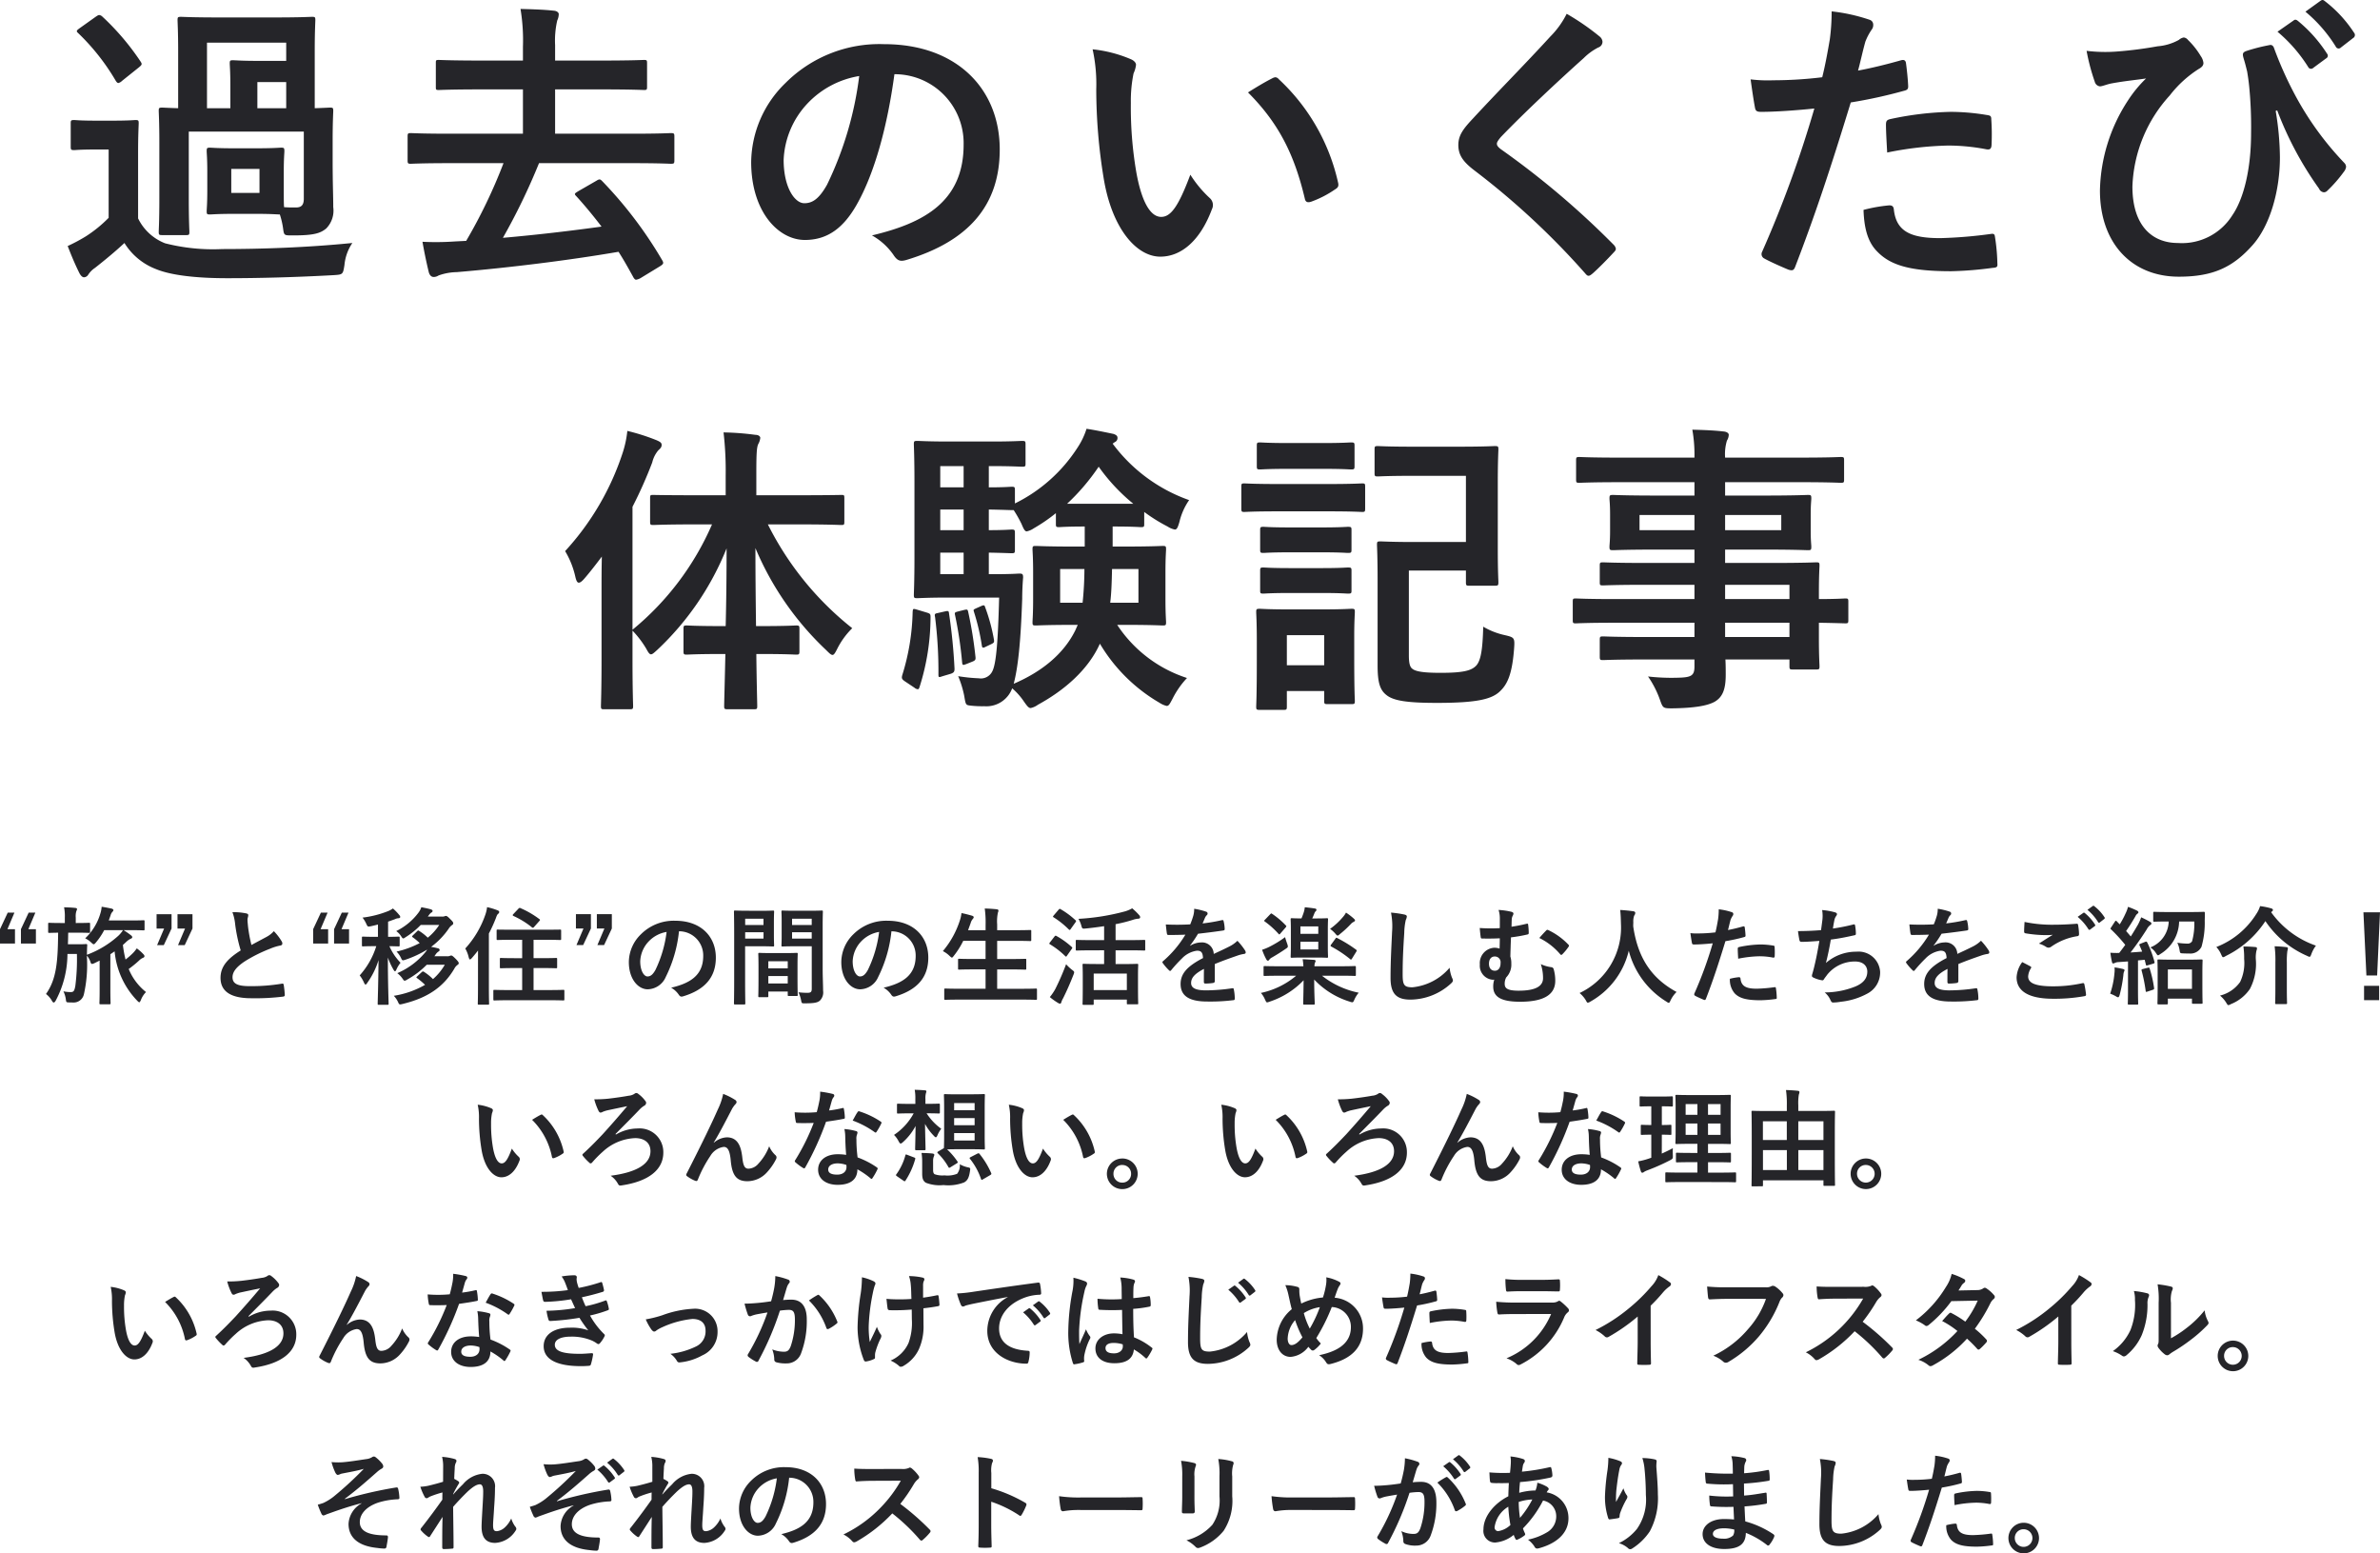 <svg xmlns="http://www.w3.org/2000/svg" width="313.67" height="204.686" viewBox="0 0 313.67 204.686"><defs><style>.cls-1{fill:#252529}</style></defs><g id="グループ_71849" data-name="グループ 71849" transform="translate(17203.32 24628.498)"><path id="パス_121694" data-name="パス 121694" class="cls-1" d="M-157.416-11.046h-.882l-1.022 2.184v1.89h1.974v-1.89h-.994zm2.758 0h-.882l-1.022 2.184v1.89h1.974v-1.89h-.994zm11.914 3.92a2.4 2.4 0 01.644-.474c.14-.042.21-.126.21-.182a.286.286 0 00-.126-.238 9.008 9.008 0 00-1.022-.714h1.05c1.12 0 1.5.028 1.568.028.14 0 .154-.014.154-.154v-1.024c0-.14-.014-.154-.154-.154-.07 0-.448.028-1.568.028h-3l.238-.658a1.11 1.11 0 01.266-.5.314.314 0 00.112-.21c0-.084-.1-.154-.252-.2-.406-.084-.812-.168-1.3-.238a3.731 3.731 0 01-.168.882 7.288 7.288 0 01-2 3.276 3.291 3.291 0 01.784.546c.168.154.252.238.336.238s.168-.084.308-.252a8.979 8.979 0 001.078-1.61h2.478a4.064 4.064 0 01-.6.728 12.791 12.791 0 01-4.158 2.52c.014-.49.014-.868.042-1.246 0-.14-.028-.168-.168-.168-.084 0-.238.028-.84.028h-1.54c.028-.476.028-.994.042-1.526h1.162c1.12 0 1.484.028 1.568.028.14 0 .154-.014.154-.168v-1.008c0-.14-.014-.154-.154-.154-.084 0-.448.028-1.568.028h-.168v-.714a2.273 2.273 0 01.084-.868.594.594 0 00.084-.266c0-.084-.1-.126-.238-.14-.518-.056-.952-.07-1.47-.084a6.043 6.043 0 01.1 1.358v.714h-.49c-1.106 0-1.47-.028-1.554-.028-.14 0-.154.014-.154.154v1.008c0 .154.014.168.154.168.07 0 .364-.014 1.162-.028-.042 3.626-.168 6.076-1.6 8.078a2.973 2.973 0 01.784.9c.084.154.168.224.238.224s.154-.07.252-.238A13.162 13.162 0 00-150.43-5.6h1.246a27.6 27.6 0 01-.21 4.228c-.126.644-.21.8-.616.8a4.488 4.488 0 01-.952-.1 3.551 3.551 0 01.322 1.064c.042.35.07.378.294.392.28.014.42.014.63.014a1.38 1.38 0 001.456-1.092 17.592 17.592 0 00.392-4.928v-.154a2.449 2.449 0 01.434.728c.084.266.126.364.238.364a.852.852 0 00.322-.1l.686-.336v3.85c0 1.134-.028 1.666-.028 1.75 0 .14.014.154.154.154h1.162c.14 0 .154-.014.154-.154 0-.07-.028-.616-.028-1.75v-4.69l.56-.378A10.777 10.777 0 00-141.2.6c.112.112.182.168.238.168s.112-.084.2-.266a2.978 2.978 0 01.686-1.078 7.511 7.511 0 01-2.282-3.038A14.452 14.452 0 00-141-4.72a1.658 1.658 0 01.518-.364c.126-.042.2-.112.2-.21a.315.315 0 00-.112-.238 5.584 5.584 0 00-.9-.8 4.565 4.565 0 01-.5.616 10.2 10.2 0 01-.98.854 15.567 15.567 0 01-.35-1.918zm6.034-3.71h-1.974v1.89h.994l-.924 2.184h.882l1.022-2.184zm2.758 0h-1.974v1.89h.994l-.924 2.184h.882l1.022-2.184zm5.264-.266a6.264 6.264 0 01.364 1.624 21.247 21.247 0 00.728 3.416c-1.638 1.036-2.66 2.058-2.66 3.612 0 1.82 1.4 2.688 4.046 2.688a29.917 29.917 0 004.172-.21c.168-.014.266-.084.252-.238a12.36 12.36 0 00-.14-1.3c-.028-.168-.1-.2-.252-.168a24.45 24.45 0 01-4.27.322c-1.61 0-2.226-.35-2.226-1.176 0-.658.434-1.316 1.652-2.114a19.482 19.482 0 013.29-1.638 6.718 6.718 0 011.344-.42c.2-.028.28-.14.28-.28a.567.567 0 00-.1-.294 7.189 7.189 0 00-1.02-1.322 3.463 3.463 0 01-.966.756c-.784.42-1.288.686-1.988 1.064a19.685 19.685 0 01-.448-2.408c-.028-.322-.07-.658-.07-.938 0-.2.1-.392.1-.588 0-.112-.084-.182-.252-.224a8.1 8.1 0 00-1.836-.162zm12.544.056h-.882l-1.022 2.184v1.89h1.974v-1.89h-.994zm2.758 0h-.882l-1.022 2.184v1.89h1.974v-1.89h-.994zm12.686 6.874a7.472 7.472 0 01-1.554 1.89 6.876 6.876 0 00-1.2-.966c-.112-.056-.14-.07-.28.042l-.588.546c-.154.14-.154.168-.028.252a8.557 8.557 0 011.05.882 12.005 12.005 0 01-4.116 1.442 3.127 3.127 0 01.532.77c.182.42.2.406.616.308 3.388-.812 5.432-2.3 6.818-4.634a1.416 1.416 0 01.434-.518c.112-.07.154-.126.154-.238s-.126-.266-.378-.532c-.378-.378-.5-.462-.6-.462a.431.431 0 00-.182.042.9.9 0 01-.378.056h-1.68l.112-.14a1.4 1.4 0 01.448-.49.233.233 0 00.14-.2.23.23 0 00-.182-.21c-.266-.07-.588-.14-.938-.2a10.029 10.029 0 002.324-2.408 1.55 1.55 0 01.434-.462c.1-.07.154-.112.154-.238s-.07-.238-.392-.546c-.35-.364-.462-.42-.574-.42a.333.333 0 00-.168.042.817.817 0 01-.35.042h-1.862c.252-.364.364-.476.476-.532.07-.042.154-.126.154-.2s-.07-.168-.2-.21c-.35-.112-.882-.21-1.288-.294a2.443 2.443 0 01-.35.686A8.153 8.153 0 01-107.1-8.61a2.454 2.454 0 01.644.672c.126.2.2.294.28.294s.154-.056.322-.168a10.5 10.5 0 001.988-1.61h2.436a7.252 7.252 0 01-1.512 1.68 6.851 6.851 0 00-1.12-.882c-.14-.084-.154-.1-.28.028l-.56.546c-.14.14-.14.182-.028.252a7.924 7.924 0 01.924.77 12.444 12.444 0 01-3.052 1.12 2.943 2.943 0 01.56.784c.126.266.168.364.294.364a1.194 1.194 0 00.294-.07 13.82 13.82 0 002.884-1.344 2.2 2.2 0 01-.168.266 9.747 9.747 0 01-3.766 2.842 3.084 3.084 0 01.714.756c.112.154.154.238.252.238a.7.7 0 00.322-.14 11.2 11.2 0 002.59-1.96zm-8.806-3.682h-.518c-1.022 0-1.358-.028-1.442-.028-.14 0-.154.014-.154.154v.98c0 .14.014.154.154.154.084 0 .42-.028 1.442-.028h.294a10.271 10.271 0 01-2.184 3.85 4.625 4.625 0 01.574.966c.07.154.126.238.2.238s.14-.084.238-.238a10.4 10.4 0 001.47-2.982c-.028 3.122-.112 5.5-.112 5.74 0 .14.014.154.168.154h1.106c.154 0 .168-.014.168-.154 0-.238-.1-2.632-.1-6.076a9.407 9.407 0 00.742 1.6c.084.14.14.21.2.21s.112-.07.182-.224a3.939 3.939 0 01.546-.9A7.339 7.339 0 01-108-6.622c.826.014 1.12.028 1.2.028.14 0 .154-.014.154-.154v-.98c0-.14-.014-.154-.154-.154-.084 0-.406.028-1.372.028v-2c.294-.1.588-.21.9-.322a1.144 1.144 0 01.448-.126c.14 0 .252-.07.252-.168a.363.363 0 00-.126-.252 6.074 6.074 0 00-.84-.868 3.067 3.067 0 01-.6.336 13.381 13.381 0 01-3.4.868 4.038 4.038 0 01.476.784c.2.434.2.434.63.35.322-.07.63-.14.924-.224zM-87.024.5c1.372 0 1.848.028 1.932.028.14 0 .154-.014.154-.168V-.714c0-.14-.014-.154-.154-.154-.084 0-.56.028-1.932.028H-89v-2.9h1.106c1.316 0 1.764.028 1.848.028.14 0 .154-.014.154-.154v-1.05c0-.14-.014-.154-.154-.154-.084 0-.532.028-1.848.028H-89v-2.42h1.568c1.344 0 1.82.028 1.9.028.154 0 .168-.014.168-.154v-1.064c0-.154-.014-.154-.168-.154-.084 0-.56.014-1.9.014h-4.382c-1.358 0-1.82-.014-1.9-.014-.14 0-.154 0-.154.154v1.064c0 .14.014.154.154.154.084 0 .546-.028 1.9-.028h1.314v2.422h-.938c-1.3 0-1.75-.028-1.834-.028-.154 0-.168.014-.168.154v1.05c0 .14.014.154.168.154.084 0 .532-.028 1.834-.028h.938v2.9h-1.7c-1.372 0-1.862-.028-1.946-.028-.14 0-.154.014-.154.154V.364c0 .154.014.168.154.168.08 0 .57-.032 1.946-.032zm-9.3-1.694c0 1.372-.028 2.044-.028 2.128 0 .14.014.154.14.154H-95c.126 0 .14-.014.14-.154 0-.07-.028-.756-.028-2.128v-7.1a18.849 18.849 0 00.924-2.03c.126-.364.2-.49.294-.56a.281.281 0 00.14-.252c0-.1-.056-.14-.21-.21a8.973 8.973 0 00-1.386-.42 4.536 4.536 0 01-.224.98A12.726 12.726 0 01-98-6.314a4.241 4.241 0 01.462 1.2c.056.168.1.238.154.238s.14-.056.252-.182c.28-.322.56-.658.812-.994zm4.676-9.674c-.07.07-.1.112-.1.154s.028.07.1.112a11.178 11.178 0 012.436 1.5c.112.084.168.084.308-.084l.658-.742a.423.423 0 00.1-.154c0-.042-.042-.07-.112-.126a12.06 12.06 0 00-2.436-1.414.207.207 0 00-.294.056zm10.206.028h-1.974v1.89h.994l-.924 2.184h.882l1.022-2.184zm2.758 0h-1.974v1.89h.994l-.924 2.184h.882l1.022-2.184zm8.9 2.254a3.18 3.18 0 013.144 3.252c0 2.646-1.862 3.626-4.228 4.186a2.969 2.969 0 01.98.882c.182.28.308.336.6.252 2.842-.854 4.312-2.492 4.312-5.1 0-2.786-1.974-4.858-5.334-4.858a6.126 6.126 0 00-4.55 1.792 5.158 5.158 0 00-1.582 3.64c0 2.282 1.246 3.6 2.478 3.6a2.659 2.659 0 002.38-1.61 17.53 17.53 0 001.75-6.034zm-1.68.084a16 16 0 01-1.476 5.016c-.378.672-.686.854-1.05.854-.434 0-.952-.714-.952-2a4.031 4.031 0 011.092-2.59A4.216 4.216 0 01-71.456-8.5zm20.566-.8c0-1.19.028-1.764.028-1.848 0-.154-.014-.168-.154-.168-.084 0-.462.028-1.554.028h-2.058c-1.092 0-1.456-.028-1.54-.028-.14 0-.154.014-.154.168 0 .084.028.42.028 1.232v1.938c0 .826-.028 1.148-.028 1.232 0 .154.014.168.154.168.084 0 .448-.028 1.54-.028h2.3v5.586c0 .42-.112.546-.574.546a9.651 9.651 0 01-1.176-.07 4.375 4.375 0 01.34 1.022c.084.448.084.434.5.434 1.316 0 1.708-.112 2-.378a1.522 1.522 0 00.406-1.288c0-.686-.056-1.806-.056-2.786zm-4.032 1.68v-.84h2.59v.84zm2.59-2.618v.826h-2.59v-.826zm-8.442-1.05c-1.022 0-1.554-.028-1.652-.028-.14 0-.154.014-.154.168 0 .084.028 1.064.028 3.01v6.062c0 1.932-.028 2.884-.028 2.982 0 .14.014.154.154.154h1.19c.14 0 .154-.014.154-.154 0-.1-.028-1.05-.028-2.982v-4.53h2.268c.91 0 1.33.028 1.414.028.126 0 .14-.014.14-.168 0-.084-.028-.476-.028-1.33v-1.736c0-.84.028-1.246.028-1.33 0-.154-.014-.168-.14-.168-.084 0-.5.028-1.414.028zm2.086 3.668h-2.414v-.84h2.422zm0-2.618v.826h-2.414v-.826zm.47 10.34c.154 0 .168-.014.168-.168v-.576h2.558v.434c0 .14.014.154.154.154h1.008c.14 0 .154-.014.154-.154 0-.07-.028-.448-.028-2.478v-1.386c0-1.008.028-1.428.028-1.512 0-.14-.014-.154-.154-.154-.1 0-.434.028-1.5.028h-1.89c-1.064 0-1.4-.028-1.5-.028-.14 0-.154.014-.154.154 0 .1.028.518.028 1.75V-2.6c0 2.072-.028 2.45-.028 2.534 0 .154.014.168.154.168zm.168-1.806v-.98h2.558v.98zm0-2.926h2.558v.932h-2.562zm16.282-3.948a3.18 3.18 0 013.136 3.246c0 2.646-1.862 3.626-4.228 4.186a2.969 2.969 0 01.98.882c.182.28.308.336.6.252 2.842-.854 4.312-2.492 4.312-5.1 0-2.786-1.974-4.858-5.334-4.858a6.127 6.127 0 00-4.55 1.792 5.158 5.158 0 00-1.582 3.64c0 2.282 1.246 3.6 2.478 3.6a2.659 2.659 0 002.38-1.61 17.53 17.53 0 001.75-6.034zm-1.68.084a16 16 0 01-1.484 5.01c-.378.672-.686.854-1.05.854-.434 0-.952-.714-.952-2a4.031 4.031 0 011.092-2.59A4.216 4.216 0 01-43.456-8.5zM-24.584.42c1.26 0 1.694.028 1.778.028.14 0 .154-.014.154-.154V-.882c0-.14-.014-.154-.154-.154-.084 0-.518.028-1.778.028H-27.9v-2.548h1.75c1.372 0 1.848.028 1.932.028.14 0 .154-.014.154-.154v-1.134c0-.126-.014-.14-.154-.14-.084 0-.56.028-1.932.028h-1.75v-2.394h2.408c1.372 0 1.834.028 1.918.028.154 0 .168-.014.168-.154V-8.6c0-.14-.014-.154-.168-.154-.084 0-.546.028-1.918.028H-27.9v-.77a5.554 5.554 0 01.1-1.554.689.689 0 00.07-.28c0-.07-.084-.14-.224-.154a18.504 18.504 0 00-1.582-.1 13.242 13.242 0 01.112 2.128v.728h-2.31l.336-.924a1.379 1.379 0 01.266-.532c.1-.112.14-.182.14-.252 0-.1-.1-.168-.252-.21-.392-.112-.9-.252-1.358-.336a4.752 4.752 0 01-.2.924 11.91 11.91 0 01-2.254 4.088 3.448 3.448 0 01.882.63c.154.14.238.224.308.224s.14-.084.266-.252a10.688 10.688 0 001.232-1.96h2.94v2.394h-1.54c-1.372 0-1.848-.028-1.932-.028-.14 0-.154.014-.154.14v1.134c0 .14.014.154.154.154.084 0 .56-.028 1.932-.028h1.54v2.548h-3.514c-1.274 0-1.694-.028-1.778-.028-.14 0-.154.014-.154.154V.294c0 .14.014.154.154.154.084 0 .5-.028 1.778-.028zm10.78-6.5v1.81h-.854c-1.274 0-1.736-.028-1.82-.028-.154 0-.168.014-.168.154 0 .1.028.49.028 1.6v1.106c0 1.946-.028 2.31-.028 2.408 0 .126.014.14.168.14h1.148c.14 0 .154-.014.154-.14V.42h4.368V.9c0 .126.014.14.154.14h1.19c.14 0 .154-.014.154-.14 0-.084-.028-.448-.028-2.38v-1.26c0-.924.028-1.316.028-1.4 0-.14-.014-.154-.154-.154-.1 0-.532.028-1.82.028h-1.008v-1.81h1.834c1.372 0 1.848.028 1.932.028.126 0 .14-.014.14-.154v-1.106c0-.126-.014-.14-.14-.14-.084 0-.56.028-1.932.028h-1.834v-2.1a19.343 19.343 0 002.282-.574 2.8 2.8 0 01.756-.154c.14-.014.2-.1.2-.182a.4.4 0 00-.126-.28 8.093 8.093 0 00-.924-.9 4.233 4.233 0 01-.91.392 29.453 29.453 0 01-6.174.994 3.438 3.438 0 01.388.924c.112.378.126.392.574.35a45.759 45.759 0 002.422-.308v1.838h-1.638c-1.386 0-1.862-.028-1.946-.028-.14 0-.154.014-.154.14V-6.2c0 .14.014.154.154.154.084 0 .56-.028 1.946-.028zm-1.372 3.07h4.368v2.17h-4.368zM-20.958.084a7.953 7.953 0 001.078.77.578.578 0 00.252.1c.1 0 .154-.07.182-.182a2.326 2.326 0 01.238-.532c.462-.924.938-2 1.358-3.08a1.164 1.164 0 00.1-.336c0-.112-.084-.182-.308-.35a6.194 6.194 0 01-.756-.714 34.038 34.038 0 01-1.4 3.22 6.618 6.618 0 01-.744 1.104zm.518-10.766c-.07.084-.1.126-.1.168s.028.056.1.1a11.378 11.378 0 011.974 1.582c.056.042.084.07.126.07s.07-.028.126-.112l.63-.882c.056-.084.084-.126.084-.168a.169.169 0 00-.084-.126 10.773 10.773 0 00-1.946-1.442c-.112-.07-.154-.07-.266.056zm-.5 3.556a.308.308 0 00-.084.168c0 .028.028.056.1.1a10.8 10.8 0 011.974 1.526q.084.084.126.084c.042 0 .07-.028.112-.1l.63-.9c.056-.084.084-.126.084-.168s-.028-.056-.084-.112a10.441 10.441 0 00-1.988-1.428c-.126-.07-.168-.07-.28.07zM.784-4.27c1.19-.49 2.1-.8 3.01-1.12a4.477 4.477 0 01.854-.21c.14-.028.21-.084.21-.2a.554.554 0 00-.112-.3 8.624 8.624 0 00-.98-1.232A4.21 4.21 0 012.7-6.58c-.714.364-1.512.728-2.058.98a1.546 1.546 0 00-1.706-1.512 2.786 2.786 0 00-1.4.434l-.014-.028a14.447 14.447 0 001.05-1.554 94.812 94.812 0 003.276-.42c.2-.028.252-.084.238-.224a4.72 4.72 0 00-.14-1.008c-.028-.126-.07-.168-.224-.14a22.521 22.521 0 01-2.548.434c.168-.378.238-.56.322-.756a1.09 1.09 0 01.238-.336.27.27 0 00.1-.21.251.251 0 00-.168-.238 8.84 8.84 0 00-1.6-.392 3.408 3.408 0 01-.1.854 10.788 10.788 0 01-.42 1.2 30.881 30.881 0 01-3.22.014c.042.42.1.938.14 1.162.028.154.07.224.2.224.826 0 1.582-.014 2.24-.042A14.306 14.306 0 01-6.02-4.662c-.07.056-.1.1-.1.154a.228.228 0 00.056.126 6.659 6.659 0 00.8.924.279.279 0 00.154.1c.056 0 .1-.042.168-.126a18.866 18.866 0 011.4-1.526A3.38 3.38 0 01-1.61-6.02c.63-.028.8.252.84.966-2.114 1.092-2.954 2.072-2.954 3.416 0 1.624 1.218 2.31 3.514 2.31A24.9 24.9 0 003.262.49c.112 0 .168-.1.154-.266A6.265 6.265 0 003.29-.924c-.014-.126-.07-.168-.2-.154A23.926 23.926 0 01-.392-.8c-1.47 0-1.946-.378-1.946-.966 0-.672.448-1.218 1.694-1.862-.014.5-.014 1.2-.014 1.708 0 .14.056.224.182.224a7.574 7.574 0 00.994-.07c.182-.028.266-.1.266-.252zm10.724 1.54A10.568 10.568 0 016.86-.462a3.283 3.283 0 01.546.882c.126.266.168.364.28.364a1.471 1.471 0 00.336-.1 10.866 10.866 0 004.466-2.814c-.014 1.78-.056 2.774-.056 3.054 0 .14.014.154.154.154H13.8c.14 0 .154-.014.154-.154 0-.294-.07-1.358-.07-3.15a10.73 10.73 0 004.68 2.912A1.135 1.135 0 0018.9.77c.126 0 .168-.1.28-.35a3.642 3.642 0 01.574-.91 11.392 11.392 0 01-4.844-2.24h2.52c1.26 0 1.694.028 1.778.028.154 0 .168-.014.168-.154v-.98c0-.154-.014-.168-.168-.168-.084 0-.518.028-1.778.028h-3.514a1.249 1.249 0 01.07-.448c.014-.084.084-.154.084-.238s-.07-.14-.21-.154c-.476-.028-.98-.07-1.5-.084a6.944 6.944 0 01.1.924h-3.3C7.882-3.976 7.448-4 7.364-4c-.14 0-.154.014-.154.168v.98c0 .14.014.154.154.154.084 0 .518-.028 1.792-.028zm2.114-7.546c.1-.2.182-.406.266-.616a.847.847 0 01.182-.322.262.262 0 00.112-.2c0-.084-.056-.14-.182-.168a19.99 19.99 0 00-1.358-.168 3.123 3.123 0 01-.14.686c-.1.294-.182.518-.294.784-.882 0-1.19-.028-1.26-.028-.154 0-.168.014-.168.154 0 .084.028.462.028 1.344v2.23c0 .868-.028 1.246-.028 1.33 0 .14.014.154.168.154.084 0 .406-.028 1.428-.028h1.736c1.036 0 1.344.028 1.442.028.14 0 .154-.014.154-.154 0-.084-.028-.462-.028-1.33v-2.226c0-.882.028-1.26.028-1.344 0-.14-.014-.154-.154-.154-.1 0-.406.028-1.442.028zm.8 4.088h-2.354V-7.21h2.352zm0-3.038v.98h-2.354v-.98zm-4.37 1.414A14.378 14.378 0 017.9-6.5a6.8 6.8 0 01-.882.35 8.205 8.205 0 00.574 1.3c.07.112.126.14.2.14a.215.215 0 00.168-.126 1.018 1.018 0 01.378-.308c.63-.364 1.19-.714 1.778-1.12.21-.14.294-.2.294-.322a1.2 1.2 0 00-.084-.35c-.092-.264-.232-.664-.274-.876zm6.062.98a.239.239 0 00-.07.154c0 .042.028.07.1.112a15.376 15.376 0 012.464 1.638.189.189 0 00.126.07c.042 0 .084-.042.14-.14l.546-.882c.1-.154.084-.2-.014-.28a17.515 17.515 0 00-2.478-1.526c-.126-.07-.154-.07-.252.084zm-.14-2.068a3.763 3.763 0 01.686.616c.154.182.224.266.308.266s.168-.07.322-.21a13.238 13.238 0 001.4-1.288 1.255 1.255 0 01.392-.308c.1-.042.182-.112.182-.2s-.07-.14-.182-.252a8.184 8.184 0 00-1.008-.77 2.857 2.857 0 01-.42.6 9.111 9.111 0 01-1.68 1.546zm-8.568-1.222c-.07.07-.112.112-.112.154s.042.07.1.112A11.248 11.248 0 019.17-8.26c.1.126.14.112.266-.042l.672-.77c.14-.168.126-.2.028-.294a10.589 10.589 0 00-1.792-1.512c-.126-.084-.126-.084-.28.07zm16.6-.924a9.308 9.308 0 01.14 2.562c-.07 1.68-.2 3.7-.2 6.048 0 2.142.84 2.856 2.632 2.856a8 8 0 005.306-2.1c.224-.2.28-.308.28-.434a.92.92 0 00-.112-.336 4.867 4.867 0 01-.322-1.33 7.383 7.383 0 01-4.9 2.576c-1.12 0-1.288-.322-1.288-1.736 0-1.834.07-3.262.21-5.418a8.392 8.392 0 01.2-1.708 1.358 1.358 0 00.14-.462c0-.14-.1-.21-.336-.266a14.48 14.48 0 00-1.746-.252zM38.346-9a20.582 20.582 0 01-2.646-.016c.042.49.084.9.126 1.176.014.154.056.21.182.21.686.014 1.456.014 2.338-.028 0 .462-.014.9-.028 1.358a2.066 2.066 0 00-.742-.112 2.026 2.026 0 00-1.862 2.2 1.85 1.85 0 001.68 2.012 1.062 1.062 0 00.224-.014 2.79 2.79 0 00-.14.924C37.478.07 38.542.7 41.02.7c3.22 0 4.634-.994 4.634-2.758a5.431 5.431 0 00-.21-1.54.346.346 0 00-.28-.252 4.745 4.745 0 01-1.414-.406 5.873 5.873 0 01.294 1.848c0 1.12-1.092 1.652-3.22 1.652-1.554 0-1.834-.364-1.834-.91a1.749 1.749 0 01.2-.84 2.407 2.407 0 00.672-1.82 2.92 2.92 0 00-.126-.938c.028-.98.042-1.512.084-2.52a19.568 19.568 0 002.17-.378c.112-.028.168-.056.168-.224a8.321 8.321 0 00-.07-1.008c-.014-.182-.028-.224-.266-.168-.686.168-1.288.28-1.932.378.014-.448.014-.672.028-.938a1.192 1.192 0 01.112-.476.67.67 0 00.112-.322c0-.112-.112-.2-.294-.238a9.19 9.19 0 00-1.666-.238 3.68 3.68 0 01.168 1.148zm-.658 3.738a.75.75 0 01.756.854c.014.616-.28 1.008-.714 1.022-.518.014-.812-.336-.812-.924 0-.562.266-.954.77-.954zM43.554-7.7a8.588 8.588 0 012.73 2.114c.056.07.112.112.154.112a.215.215 0 00.154-.084 6.978 6.978 0 00.8-.966.3.3 0 00.07-.154.189.189 0 00-.07-.14 8.891 8.891 0 00-2.646-1.918.209.209 0 00-.294.056c-.198.196-.552.574-.898.98zM61.642-.588c-3.346-1.82-5.11-4.536-5.712-8.638 0-.168 0-.336.014-.5a2.287 2.287 0 01.112-.924.6.6 0 00.144-.35c0-.112-.084-.2-.266-.224-.5-.07-1.176-.14-1.722-.168.07.616.084 1.2.1 1.82A9.529 9.529 0 0148.86-.448a3.848 3.848 0 01.812.938c.126.238.182.336.28.336a.9.9 0 00.322-.14 10.441 10.441 0 005.068-6.706A11.158 11.158 0 0060.284.672c.168.112.252.168.322.168.1 0 .14-.1.252-.336a3.806 3.806 0 01.784-1.092zm6.776-8.162c.1-.35.2-.826.336-1.33a2.665 2.665 0 01.294-.56.336.336 0 00.07-.224.233.233 0 00-.154-.224 8.159 8.159 0 00-1.764-.392 9.633 9.633 0 01-.084 1.288c-.1.574-.21 1.19-.35 1.75A18.92 18.92 0 0164.5-8.3a6.461 6.461 0 01-1.036-.042c.07.5.14.98.2 1.274.028.182.084.224.294.224.658 0 1.638-.07 2.45-.154A52.551 52.551 0 0163.98-.364a.226.226 0 00.112.28c.294.168.98.462 1.12.518s.238.056.308-.14c.9-2.324 1.61-4.466 2.562-7.574a22.357 22.357 0 002.436-.532c.182-.042.224-.084.21-.266-.014-.294-.056-.7-.1-1.008-.014-.112-.07-.182-.224-.14-.684.196-1.44.378-1.986.476zm.252 6.426a2.731 2.731 0 00.63 1.918c.63.658 1.582.91 3.416.91A16.636 16.636 0 0074.62.35c.224-.014.238-.056.224-.224a8.752 8.752 0 00-.112-1.218c-.014-.112-.056-.14-.168-.126a20.93 20.93 0 01-2.352.2c-1.344 0-2.03-.294-2.142-1.316-.014-.14-.07-.2-.21-.2a7.13 7.13 0 00-1.19.21zm1.092-2.646a15.493 15.493 0 012.814-.322 9.362 9.362 0 011.736.168c.2.042.266-.014.266-.252a9.88 9.88 0 00-.014-1.12c0-.168-.042-.182-.238-.21a10.2 10.2 0 00-1.638-.14 14.622 14.622 0 00-2.73.322c-.21.042-.252.084-.252.28 0 .28.028.784.056 1.274zm10.92-3.766a36.483 36.483 0 01-3.038.126c.056.462.154 1.05.2 1.218a.239.239 0 00.266.2c.714 0 1.6-.07 2.352-.126-.238 1.4-.434 2.436-.742 3.668-.056.21-.112.42-.182.658a.955.955 0 00-.056.28c0 .126.084.182.308.28a3.935 3.935 0 001.05.308c.126.014.168-.042.266-.21.126-.182.266-.35.392-.532a4.655 4.655 0 013.682-1.736c1.064 0 1.6.6 1.6 1.33 0 .882-.518 1.526-1.6 1.974a10.906 10.906 0 01-4.018.77 2.672 2.672 0 01.756.994c.112.266.21.336.35.336A6.485 6.485 0 0083.3.7a9.325 9.325 0 003.57-1.12 3.138 3.138 0 001.6-2.828 2.842 2.842 0 00-3.122-2.646 6.056 6.056 0 00-4.022 1.484c.252-.98.448-1.918.644-3.08 1.176-.154 1.932-.308 3.136-.574.126-.028.168-.07.168-.224a6.336 6.336 0 00-.1-1.036c-.028-.182-.1-.2-.294-.14a25.6 25.6 0 01-2.632.518c.07-.49.126-.77.2-1.148a1.453 1.453 0 01.238-.518.46.46 0 00.1-.224c0-.112-.1-.2-.28-.252a9.163 9.163 0 00-1.68-.294 4.645 4.645 0 01.028 1.358c-.046.336-.102.798-.172 1.288zm18.1 4.466c1.19-.49 2.1-.8 3.01-1.12a4.477 4.477 0 01.854-.21c.14-.028.21-.084.21-.2a.554.554 0 00-.112-.308 8.624 8.624 0 00-.98-1.232 4.21 4.21 0 01-1.064.756c-.714.364-1.512.728-2.058.98a1.546 1.546 0 00-1.708-1.512 2.786 2.786 0 00-1.4.434l-.014-.028a14.449 14.449 0 001.05-1.554 95.444 95.444 0 003.276-.42c.2-.028.252-.084.238-.224a4.72 4.72 0 00-.14-1.008c-.028-.126-.07-.168-.224-.14a22.521 22.521 0 01-2.548.434c.168-.378.238-.56.322-.756a1.09 1.09 0 01.238-.336.27.27 0 00.1-.21.251.251 0 00-.168-.238 8.84 8.84 0 00-1.6-.392 3.408 3.408 0 01-.1.854 10.788 10.788 0 01-.42 1.2 30.881 30.881 0 01-3.22.014c.042.42.1.938.14 1.162.028.154.07.224.2.224.826 0 1.582-.014 2.24-.042a14.306 14.306 0 01-2.924 3.48c-.07.056-.1.1-.1.154a.228.228 0 00.056.126 6.659 6.659 0 00.8.924.279.279 0 00.154.1c.056 0 .1-.042.168-.126a18.866 18.866 0 011.4-1.526 3.38 3.38 0 011.932-1.01c.63-.028.8.252.84.966-2.114 1.092-2.954 2.072-2.954 3.416 0 1.624 1.218 2.31 3.514 2.31a24.9 24.9 0 003.472-.182c.112 0 .168-.1.154-.266a6.265 6.265 0 00-.126-1.148c-.014-.126-.07-.168-.2-.154a23.926 23.926 0 01-3.486.28c-1.47 0-1.946-.378-1.946-.966 0-.672.448-1.218 1.694-1.862-.014.5-.014 1.2-.014 1.708 0 .14.056.224.182.224a7.574 7.574 0 00.994-.07c.182-.028.266-.1.266-.252zm8.414-.252a3.694 3.694 0 00-.742 2c0 1.82 1.582 2.828 4.816 2.828a22.221 22.221 0 004.1-.336c.168-.028.252-.084.238-.21a11.7 11.7 0 00-.224-1.372c-.028-.126-.1-.168-.294-.126a17.811 17.811 0 01-3.794.406c-2.408 0-3.318-.434-3.318-1.316a2.3 2.3 0 01.364-1.064c.07-.112.056-.182-.07-.252-.36-.194-.71-.376-1.072-.558zm.308-5.292c-.028.5-.056.91-.056 1.246 0 .168.056.224.182.252a16.752 16.752 0 002.576.238 8.548 8.548 0 001.022-.042c-.49.294-1.106.686-1.834 1.162a3.345 3.345 0 01.98.448.588.588 0 00.294.084.6.6 0 00.35-.126 8.156 8.156 0 013.43-1.386c.168-.014.238-.1.238-.294a8.172 8.172 0 00-.126-1.19c-.014-.112-.07-.168-.21-.154-.9.07-1.89.126-2.912.126a17.662 17.662 0 01-3.932-.364zm7-.672a6.947 6.947 0 011.414 1.624.146.146 0 00.238.042l.588-.434a.141.141 0 00.042-.224 6.443 6.443 0 00-1.33-1.5c-.084-.07-.14-.084-.21-.028zm1.288-.924a6.623 6.623 0 011.4 1.61.144.144 0 00.238.042l.56-.434a.162.162 0 00.042-.252 5.847 5.847 0 00-1.33-1.442c-.084-.07-.126-.084-.21-.028zm10.43 12.46c.154 0 .168-.014.168-.168V.294h3.178v.532c0 .126.014.14.154.14h1.078c.154 0 .168-.014.168-.14 0-.084-.028-.476-.028-2.548v-1.442c0-1.05.028-1.47.028-1.54 0-.154-.014-.168-.168-.168-.084 0-.49.028-1.638.028h-2.338c-1.162 0-1.554-.028-1.652-.028-.14 0-.154.014-.154.168 0 .07.028.49.028 1.764v1.26c0 2.1-.028 2.492-.028 2.562 0 .154.014.168.154.168zm.168-4.606h3.178v2.562h-3.178zm-3.584-3.4c-.2.07-.2.112-.14.252q.189.4.336.8c-.5.042-1.022.084-1.526.112a39.866 39.866 0 002.128-3.038 1.666 1.666 0 01.462-.574c.112-.056.154-.112.154-.21s-.042-.14-.168-.21a13 13 0 00-1.176-.6 7.051 7.051 0 01-.42.952c-.308.532-.616 1.05-.952 1.568a39.15 39.15 0 00-.616-.714c.434-.616.784-1.176 1.232-1.946a.854.854 0 01.266-.336c.07-.056.126-.112.126-.182s-.056-.154-.182-.224a11.234 11.234 0 00-1.19-.5 4.279 4.279 0 01-.322.868 11.768 11.768 0 01-.77 1.442l-.378-.392q-.084-.084-.126-.084c-.042 0-.084.042-.14.126l-.476.728c-.1.154-.14.2-.014.294a21.029 21.029 0 011.862 2.03c-.266.364-.532.728-.8 1.064a11.074 11.074 0 01-1.162-.028c.056.448.126.84.2 1.176.028.14.07.238.168.238a.528.528 0 00.224-.07 1.217 1.217 0 01.5-.112l1.232-.084v3.7c0 1.288-.028 1.75-.028 1.834 0 .14.014.154.154.154h1.064c.14 0 .154-.014.154-.154 0-.07-.028-.546-.028-1.834v-3.836l.882-.084.154.616c.028.154.07.168.238.112l.714-.21c.182-.056.224-.1.182-.252a13.651 13.651 0 00-.938-2.52c-.07-.14-.112-.168-.294-.1zm7.07-2.912a8.554 8.554 0 01-.294 2.6.688.688 0 01-.658.308 9.806 9.806 0 01-1.288-.112 3.359 3.359 0 01.294.938c.07.434.07.448.462.462.266.014.476.014.8.014a1.619 1.619 0 001.638-.9 11.522 11.522 0 00.42-3.442c.014-.28.014-.616.014-.966 0-.154-.014-.182-.154-.182-.084 0-.5.028-1.764.028h-2.968c-1.246 0-1.666-.028-1.764-.028-.14 0-.154.014-.154.168v.966c0 .154.014.168.154.168.1 0 .518-.028 1.764-.028h.126a3.789 3.789 0 01-2.422 3.416 2.4 2.4 0 01.728.728c.14.21.2.308.294.308.07 0 .154-.07.322-.182a5.119 5.119 0 002.45-4.27zM118.79-.364a4.718 4.718 0 01.784.364.6.6 0 00.252.112c.084 0 .14-.084.21-.308a17.809 17.809 0 00.49-2.6 1.687 1.687 0 01.084-.462.372.372 0 00.07-.2c0-.07-.07-.126-.238-.168a10.647 10.647 0 00-1.078-.2 3.617 3.617 0 01-.014.784 11.387 11.387 0 01-.56 2.678zm4.3-3.248c-.154.042-.2.07-.154.224a20.279 20.279 0 01.532 2.66c.014.14.042.154.252.084l.672-.224c.182-.056.2-.1.182-.252A15.262 15.262 0 00124-3.654c-.056-.154-.07-.168-.238-.126zm17.01-7.574c.1-.084.14-.14.14-.21 0-.1-.112-.182-.238-.21a9.2 9.2 0 00-1.456-.294 3.806 3.806 0 01-.49 1.022 10.883 10.883 0 01-5.278 4.368 3.291 3.291 0 01.644.994c.112.238.168.35.252.35a.888.888 0 00.336-.154 13.126 13.126 0 005.236-4.606 12.7 12.7 0 005.488 4.578 1.1 1.1 0 00.322.126c.112 0 .154-.112.252-.364a4.128 4.128 0 01.6-1.106A12.143 12.143 0 01140-11.1zM133.266-.112a3.932 3.932 0 01.826.952c.126.224.2.308.28.308a1.046 1.046 0 00.336-.14A5.454 5.454 0 00137.2-.98a7.087 7.087 0 00.784-3.92 4.153 4.153 0 01.084-1.134.883.883 0 00.07-.308c0-.1-.084-.154-.238-.168a18.669 18.669 0 00-1.554-.07 10.1 10.1 0 01.1 1.638 5.8 5.8 0 01-.532 3.038 4.592 4.592 0 01-2.648 1.792zm7.294-.826c0 1.148-.028 1.708-.028 1.806 0 .126.014.14.154.14h1.246c.154 0 .168-.014.168-.14 0-.084-.028-.658-.028-1.806V-4.48a9.857 9.857 0 01.07-1.512 1.552 1.552 0 00.07-.35c0-.084-.07-.14-.21-.154-.462-.056-.994-.1-1.54-.112a14.586 14.586 0 01.1 2.142zm13.79-10.15h-2.184l.392 8.33h1.414zm-2.1 9.688V.49h1.988V-1.4zM-96.362 14.27a7.5 7.5 0 01.168 1.834 25.381 25.381 0 00.336 4.074c.378 2.366 1.526 3.654 2.618 3.654.98 0 1.848-.756 2.38-2.184a.429.429 0 00-.1-.518 5.352 5.352 0 01-.9-1.078C-92.4 21.508-92.75 22-93.2 22c-.588 0-.952-.952-1.148-2.058a17.632 17.632 0 01-.252-3.192 6.291 6.291 0 01.126-1.372 1.219 1.219 0 00.112-.392c0-.1-.1-.2-.224-.252a6.06 6.06 0 00-1.776-.464zm7.168 1.988a9.433 9.433 0 012.618 4.886c.028.168.126.21.294.154a4.751 4.751 0 001.092-.56c.112-.07.2-.126.154-.308a9.257 9.257 0 00-2.744-4.788.215.215 0 00-.154-.084.415.415 0 00-.154.056c-.224.112-.574.308-1.106.644zm10.99 1.876c1.104-1.12 2.114-2.114 3.204-3.262a3.116 3.116 0 01.546-.448.476.476 0 00.294-.392.384.384 0 00-.1-.252 4.258 4.258 0 00-.938-.938.406.406 0 00-.252-.112.4.4 0 00-.252.1 1.611 1.611 0 01-.756.252c-.756.14-1.848.294-2.7.392a16.077 16.077 0 01-1.842.082 8 8 0 00.546 1.484c.084.182.182.266.28.266a.613.613 0 00.294-.1 4.988 4.988 0 01.546-.182c.924-.2 1.708-.364 2.674-.56a125.71 125.71 0 01-3.234 3.7c-.84.882-1.54 1.61-2.562 2.548a.24.24 0 00-.112.168.36.36 0 00.1.168 6.853 6.853 0 00.812.854.263.263 0 00.182.1.363.363 0 00.224-.154 14.158 14.158 0 011.372-1.386 6.652 6.652 0 014.27-1.792c1.162 0 2.016.574 2.016 1.722 0 1.708-1.862 2.8-5.25 3.234a3.046 3.046 0 01.966 1.064c.14.266.266.252.546.2 3.444-.518 5.432-2.03 5.432-4.312a3.12 3.12 0 00-3.374-3.178 5.676 5.676 0 00-2.87.8zm12.95 1.12c.77-1.26 1.526-2.73 2.422-4.452a3.649 3.649 0 01.434-.6.437.437 0 00.154-.28.365.365 0 00-.2-.294 8.111 8.111 0 00-1.568-.784 8.4 8.4 0 01-.7 2.044c-.77 1.75-2.058 4.424-4.1 8.428a.417.417 0 00-.07.2.244.244 0 00.126.182 4.524 4.524 0 001.078.6c.182.056.252.028.336-.168a16.263 16.263 0 011.642-3.112 2.445 2.445 0 011.764-1.19c.49 0 .8.406.924 1.806.182 1.974.784 2.716 2.2 2.716a3.5 3.5 0 002.576-1.176 7.572 7.572 0 001.2-1.736.5.5 0 00.056-.238.384.384 0 00-.154-.294 3.4 3.4 0 01-.812-1.162 6.93 6.93 0 01-1.414 2.282 1.789 1.789 0 01-1.316.672c-.532 0-.7-.462-.812-1.484-.154-1.344-.532-2.646-2.044-2.646a2.778 2.778 0 00-1.708.714zm17.454 1.624a7.215 7.215 0 00-1.106-.084c-1.582 0-2.59.826-2.59 2.044s1.036 1.988 2.576 1.988c1.6 0 2.6-.644 2.6-2.044a10.413 10.413 0 011.72 1.176c.056.056.1.084.14.084s.084-.028.126-.1a8.614 8.614 0 00.644-1.134c.07-.14.056-.2-.084-.294a10.977 10.977 0 00-2.52-1.3 18.284 18.284 0 01-.154-2.38 1.455 1.455 0 01.056-.574 1.755 1.755 0 00.084-.294.215.215 0 00-.2-.224 7.568 7.568 0 00-1.526-.266 4.917 4.917 0 01.112.994c.014.658.042 1.512.122 2.408zm.028 1.33a1.613 1.613 0 01.014.28c0 .588-.462.994-1.218.994-.8 0-1.19-.224-1.19-.672 0-.532.546-.812 1.246-.812a3.568 3.568 0 011.152.21zm-2.282-7.182c.126-.42.238-.854.336-1.19a1.539 1.539 0 01.224-.518.345.345 0 00.126-.266c0-.1-.084-.182-.224-.21a12.946 12.946 0 00-1.638-.294 5.418 5.418 0 01-.084 1.134c-.1.5-.2.98-.364 1.568a16.72 16.72 0 01-2.91.014 7.315 7.315 0 00.14 1.19c.028.182.056.224.2.224.35.014.462.014.77.014.434 0 .868 0 1.4-.028A28.243 28.243 0 01-54.5 21.55a.268.268 0 00-.07.168c0 .056.028.1.1.154a6.646 6.646 0 00.966.714.388.388 0 00.168.07c.056 0 .1-.042.154-.14a38.685 38.685 0 002.73-6.006c.868-.126 1.554-.224 2.31-.378.112-.014.168-.042.168-.168a7.6 7.6 0 00-.126-1.134c-.028-.154-.084-.154-.21-.112a15.047 15.047 0 01-1.74.308zm3.108 1.33a12.1 12.1 0 012.9 1.526.2.2 0 00.126.056c.042 0 .084-.028.126-.1A8.515 8.515 0 00-43.2 16.8a.334.334 0 00.056-.168c0-.056-.042-.1-.126-.154a10.923 10.923 0 00-2.744-1.316.2.2 0 00-.294.1c-.186.254-.392.674-.634 1.094zm13.738-3.456c-1.106 0-1.456-.028-1.54-.028-.154 0-.168.014-.168.154 0 .1.028.574.028 1.638v3.7c0 1.022-.028 1.512-.028 1.624l-.742.434c-.14.084-.154.14-.07.238a7.783 7.783 0 011.4 1.82c.042.07.07.1.112.1a.388.388 0 00.182-.084l.812-.5c.154-.1.154-.14.084-.252A9.2 9.2 0 00-34.5 20.15c.224 0 .6-.014 1.288-.014h1.988c1.092 0 1.456.028 1.554.028.14 0 .154-.014.154-.168 0-.084-.028-.574-.028-1.638v-3.7c0-1.064.028-1.554.028-1.638 0-.14-.014-.154-.154-.154-.1 0-.462.028-1.554.028zm2.338 6.09h-2.7v-.98h2.7zm-2.7-4.942h2.7V15h-2.7zm0 2.926v-.938h2.7v.938zm-5.11-2.814h-.686c-1.134 0-1.5-.028-1.582-.028-.14 0-.154.014-.154.154v.994c0 .14.014.154.154.154.084 0 .448-.028 1.582-.028h.462a7.957 7.957 0 01-2.59 2.842 3.23 3.23 0 01.6.826c.112.21.182.308.28.308.07 0 .154-.056.28-.168a7.655 7.655 0 001.68-2.142c-.014 1.638-.056 2.772-.056 3.024 0 .154.014.168.154.168h1.064c.14 0 .154-.014.154-.168 0-.266-.042-1.54-.07-3.3a6.883 6.883 0 001.148 1.554c.126.14.21.21.28.21s.14-.1.224-.294a3.48 3.48 0 01.49-.826A7.467 7.467 0 01-37.2 15.4h.028c1.12 0 1.47.028 1.554.028.154 0 .168-.014.168-.154v-.994c0-.14-.014-.154-.168-.154-.084 0-.434.028-1.554.028h-.182v-.616a2.657 2.657 0 01.07-.8.871.871 0 00.056-.224c0-.084-.056-.126-.182-.14a20.962 20.962 0 00-1.358-.07 6.033 6.033 0 01.084 1.246zm2.338 7.546a1.577 1.577 0 01.1-.63.48.48 0 00.056-.224c0-.07-.07-.126-.252-.154-.406-.042-.966-.07-1.428-.07a7.827 7.827 0 01.084 1.162v1.568c0 .714.168.98.476 1.19a4.975 4.975 0 002.338.308 5.763 5.763 0 002.716-.35c.42-.238.644-.588.77-1.5.056-.378.07-.42-.294-.49a3.572 3.572 0 01-1.05-.406 1.745 1.745 0 01-.35 1.26 3.441 3.441 0 01-1.666.21 3.066 3.066 0 01-1.3-.154c-.14-.084-.2-.266-.2-.546zm4.97-.546c-.182.1-.2.126-.1.252a8.8 8.8 0 011.442 2.632c.028.084.056.126.1.126a.388.388 0 00.182-.084l.938-.546c.154-.1.168-.14.126-.252a10.876 10.876 0 00-1.526-2.52c-.084-.112-.126-.126-.294-.056zm-8.878 3.12a.268.268 0 00.168.07c.042 0 .07-.028.112-.1a10.167 10.167 0 001.26-2.786c.042-.154.028-.182-.154-.252l-.882-.336c-.182-.07-.21-.084-.252.07a7.662 7.662 0 01-1.176 2.478c-.084.1-.1.154.084.28zm13.888-10.01a7.5 7.5 0 01.168 1.834 25.381 25.381 0 00.336 4.074c.378 2.366 1.526 3.654 2.618 3.654.98 0 1.848-.756 2.38-2.184a.429.429 0 00-.1-.518 5.352 5.352 0 01-.9-1.078C-22.4 21.508-22.75 22-23.2 22c-.588 0-.952-.952-1.148-2.058a17.632 17.632 0 01-.252-3.192 6.291 6.291 0 01.126-1.372 1.219 1.219 0 00.112-.392c0-.1-.1-.2-.224-.252a6.06 6.06 0 00-1.776-.464zm7.168 1.988a9.433 9.433 0 012.618 4.886c.028.168.126.21.294.154a4.751 4.751 0 001.092-.56c.112-.07.2-.126.154-.308a9.257 9.257 0 00-2.744-4.788.215.215 0 00-.154-.084.415.415 0 00-.154.056c-.224.112-.574.308-1.106.644zm7.784 5.1a2.02 2.02 0 00-2.03 2.016 2.02 2.02 0 002.03 2.016 2.02 2.02 0 002.03-2.02 2.02 2.02 0 00-2.03-2.016zm0 .854a1.142 1.142 0 011.162 1.162 1.142 1.142 0 01-1.162 1.162 1.142 1.142 0 01-1.162-1.162 1.142 1.142 0 011.162-1.166zM1.638 14.27a7.5 7.5 0 01.168 1.83 25.381 25.381 0 00.336 4.074c.378 2.366 1.526 3.654 2.618 3.654.98 0 1.848-.756 2.38-2.184a.429.429 0 00-.1-.518 5.352 5.352 0 01-.9-1.078C5.6 21.508 5.25 22 4.8 22c-.588 0-.952-.952-1.148-2.058a17.632 17.632 0 01-.252-3.194 6.29 6.29 0 01.126-1.372 1.219 1.219 0 00.112-.392c0-.1-.1-.2-.224-.252a6.06 6.06 0 00-1.776-.462zm7.168 1.988a9.433 9.433 0 012.618 4.886c.028.168.126.21.294.154a4.751 4.751 0 001.092-.56c.112-.07.2-.126.154-.308a9.257 9.257 0 00-2.744-4.788.215.215 0 00-.154-.084.415.415 0 00-.154.056c-.224.112-.574.308-1.106.644zM19.8 18.134c1.1-1.12 2.11-2.114 3.2-3.262a3.116 3.116 0 01.546-.448.476.476 0 00.294-.392.384.384 0 00-.1-.252 4.258 4.258 0 00-.938-.938.355.355 0 00-.5-.014 1.611 1.611 0 01-.756.252c-.756.14-1.848.294-2.7.392a16.077 16.077 0 01-1.846.084 8 8 0 00.546 1.484c.084.182.182.266.28.266a.613.613 0 00.294-.1 4.988 4.988 0 01.546-.182c.924-.2 1.708-.364 2.674-.56a125.71 125.71 0 01-3.234 3.7c-.84.882-1.54 1.61-2.562 2.548a.24.24 0 00-.112.168.36.36 0 00.1.168 6.853 6.853 0 00.812.854.263.263 0 00.182.1.363.363 0 00.224-.154 14.158 14.158 0 011.372-1.386 6.652 6.652 0 014.27-1.792c1.162 0 2.016.574 2.016 1.722 0 1.708-1.862 2.8-5.25 3.234a3.046 3.046 0 01.966 1.064c.14.266.266.252.546.2 3.444-.518 5.432-2.03 5.432-4.312a3.12 3.12 0 00-3.374-3.178 5.676 5.676 0 00-2.87.8zm12.95 1.12c.77-1.26 1.526-2.73 2.422-4.452a3.649 3.649 0 01.434-.6.437.437 0 00.154-.28.365.365 0 00-.2-.294 8.111 8.111 0 00-1.568-.784 8.4 8.4 0 01-.7 2.044c-.77 1.75-2.058 4.424-4.1 8.428a.417.417 0 00-.07.2.244.244 0 00.126.182 4.524 4.524 0 001.078.6c.182.056.252.028.336-.168a16.263 16.263 0 011.638-3.112 2.445 2.445 0 011.764-1.19c.49 0 .8.406.924 1.806.182 1.974.784 2.716 2.2 2.716a3.5 3.5 0 002.576-1.176 7.572 7.572 0 001.2-1.736.5.5 0 00.056-.238.384.384 0 00-.154-.294 3.4 3.4 0 01-.812-1.162 6.93 6.93 0 01-1.414 2.282 1.789 1.789 0 01-1.316.672c-.532 0-.7-.462-.812-1.484-.154-1.344-.532-2.646-2.044-2.646a2.778 2.778 0 00-1.708.714zm17.45 1.624a7.215 7.215 0 00-1.106-.084c-1.582 0-2.59.826-2.59 2.044s1.036 1.988 2.576 1.988c1.6 0 2.6-.644 2.6-2.044a10.413 10.413 0 011.72 1.176c.056.056.1.084.14.084s.084-.028.126-.1a8.614 8.614 0 00.644-1.134c.07-.14.056-.2-.084-.294a10.977 10.977 0 00-2.52-1.3 18.284 18.284 0 01-.154-2.38 1.455 1.455 0 01.056-.574 1.755 1.755 0 00.084-.294.215.215 0 00-.2-.224 7.568 7.568 0 00-1.526-.266 4.917 4.917 0 01.112.994c.014.658.042 1.512.122 2.408zm.028 1.33a1.613 1.613 0 01.014.28c0 .588-.462.994-1.218.994-.8 0-1.19-.224-1.19-.672 0-.532.546-.812 1.246-.812a3.568 3.568 0 011.152.21zm-2.278-7.182c.126-.42.238-.854.336-1.19a1.539 1.539 0 01.224-.518.345.345 0 00.126-.266c0-.1-.084-.182-.224-.21a12.946 12.946 0 00-1.638-.294 5.418 5.418 0 01-.084 1.134c-.1.5-.2.98-.364 1.568a16.72 16.72 0 01-2.91.014 7.315 7.315 0 00.14 1.19c.028.182.056.224.2.224.35.014.462.014.77.014.434 0 .868 0 1.4-.028A28.243 28.243 0 0143.5 21.55a.268.268 0 00-.07.168c0 .056.028.1.1.154a6.646 6.646 0 00.966.714.388.388 0 00.168.07c.056 0 .1-.042.154-.14a38.685 38.685 0 002.73-6.006c.868-.126 1.554-.224 2.31-.378.112-.014.168-.042.168-.168a7.6 7.6 0 00-.126-1.134c-.028-.154-.084-.154-.21-.112a15.047 15.047 0 01-1.74.308zm3.108 1.33a12.1 12.1 0 012.9 1.526.2.2 0 00.126.056c.042 0 .084-.028.126-.1a8.515 8.515 0 00.59-1.038.334.334 0 00.056-.168c0-.056-.042-.1-.126-.154a10.923 10.923 0 00-2.744-1.316.2.2 0 00-.294.1c-.186.254-.392.674-.634 1.094zM67.4 24.462c1.372 0 1.862.028 1.932.028.14 0 .154-.014.154-.154v-.994c0-.14-.014-.154-.154-.154-.07 0-.56.028-1.932.028h-1.61v-1.372h1.06c1.274 0 1.722.028 1.806.028.14 0 .154-.014.154-.154v-.966c0-.14-.014-.154-.154-.154-.084 0-.532.028-1.806.028h-1.064v-1.2h1.022c1.288 0 1.736.028 1.834.028.14 0 .154-.014.154-.14 0-.084-.028-.532-.028-1.554v-3.112c0-.994.028-1.442.028-1.526 0-.14-.014-.154-.154-.154-.1 0-.546.028-1.834.028h-3.332c-1.274 0-1.736-.028-1.82-.028-.154 0-.168.014-.168.154 0 .1.028.532.028 1.526v3.108c0 1.022-.028 1.47-.028 1.554 0 .126.014.14.168.14.084 0 .546-.028 1.82-.028h.91v1.2h-.868c-1.288 0-1.722-.028-1.806-.028-.14 0-.154.014-.154.154v.966c0 .14.014.154.154.154.084 0 .518-.028 1.806-.028h.868v1.372h-2.128c-1.386 0-1.862-.028-1.946-.028-.14 0-.154.014-.154.154v.994c0 .14.014.154.154.154.084 0 .56-.028 1.946-.028zm.042-6.216h-1.656v-1.5h1.652zm0-4.06V15.6h-1.656v-1.414zm-4.606 4.06v-1.5h1.554v1.5zm0-2.646v-1.414h1.554V15.6zM59.7 18.218c.77 0 1.036.028 1.12.028.14 0 .14-.014.14-.154v-1.008c0-.154 0-.168-.14-.168-.084 0-.35.028-1.12.028V14.48c.938 0 1.232.028 1.3.028.14 0 .154-.014.154-.154v-1.022c0-.154-.014-.168-.154-.168-.07 0-.364.028-1.316.028h-1.458c-.938 0-1.232-.028-1.316-.028-.126 0-.14.014-.14.168v1.022c0 .14.014.154.14.154.084 0 .378-.028 1.316-.028h.084v2.464c-.882 0-1.148-.028-1.232-.028-.14 0-.154.014-.154.168v1.008c0 .14.014.154.154.154.084 0 .35-.028 1.232-.028v3.038l-.406.14a9.586 9.586 0 01-1.316.336 12.428 12.428 0 00.35 1.316c.056.14.112.182.182.182a.321.321 0 00.224-.1 2.5 2.5 0 01.434-.21 27.331 27.331 0 003.022-1.342c.364-.21.364-.21.35-.672a9.83 9.83 0 010-.91c-.49.266-.966.49-1.456.714zm13.174 6.8c.14 0 .154-.014.154-.14v-.644H81v.588c0 .126.014.14.154.14h1.218c.14 0 .154-.014.154-.14 0-.084-.028-.728-.028-4.06v-2.73c0-2.058.028-2.73.028-2.814 0-.14-.014-.154-.154-.154-.1 0-.56.028-1.9.028h-2.786v-.752a6.8 6.8 0 01.07-1.4 1.3 1.3 0 00.084-.336.192.192 0 00-.21-.168 19.321 19.321 0 00-1.568-.1 12.654 12.654 0 01.112 2.016v.748h-2.6c-1.344 0-1.806-.028-1.9-.028-.14 0-.154.014-.154.154 0 .084.028.756.028 3.136v2.436c0 3.346-.028 3.99-.028 4.088 0 .126.014.14.154.14zm4.816-2.142v-2.628H81v2.632zm-4.662 0v-2.628h3.15v2.632zM81 16.454v2.464h-3.314v-2.464zm-7.98 0h3.15v2.464h-3.15zm13.566 4.9a2.016 2.016 0 102.03 2.016 2.02 2.02 0 00-2.026-2.016zm0 .854a1.162 1.162 0 11-1.162 1.162 1.142 1.142 0 011.166-1.162zM-144.732 38.27a7.5 7.5 0 01.168 1.834 25.381 25.381 0 00.336 4.074c.378 2.366 1.526 3.654 2.618 3.654.98 0 1.848-.756 2.38-2.184a.429.429 0 00-.1-.518 5.351 5.351 0 01-.9-1.078c-.546 1.456-.9 1.946-1.344 1.946-.588 0-.952-.952-1.148-2.058a17.63 17.63 0 01-.252-3.192 6.29 6.29 0 01.126-1.372 1.219 1.219 0 00.112-.392c0-.1-.1-.2-.224-.252a6.06 6.06 0 00-1.772-.462zm7.168 1.988a9.433 9.433 0 012.618 4.886c.028.168.126.21.294.154a4.751 4.751 0 001.092-.56c.112-.07.2-.126.154-.308a9.257 9.257 0 00-2.744-4.788.215.215 0 00-.154-.084.415.415 0 00-.154.056c-.224.112-.574.308-1.106.644zm10.99 1.876c1.106-1.12 2.114-2.114 3.206-3.262a3.116 3.116 0 01.546-.448.476.476 0 00.294-.392.384.384 0 00-.1-.252 4.258 4.258 0 00-.938-.938.406.406 0 00-.252-.112.4.4 0 00-.252.1 1.611 1.611 0 01-.756.252c-.756.14-1.848.294-2.7.392a16.077 16.077 0 01-1.848.084 8 8 0 00.546 1.484c.084.182.182.266.28.266a.613.613 0 00.294-.1 4.988 4.988 0 01.546-.182c.924-.2 1.708-.364 2.674-.56a125.71 125.71 0 01-3.234 3.7c-.84.882-1.54 1.61-2.562 2.548a.24.24 0 00-.112.168.36.36 0 00.1.168 6.855 6.855 0 00.812.854.263.263 0 00.182.1.363.363 0 00.224-.154 14.159 14.159 0 011.372-1.386 6.652 6.652 0 014.27-1.792c1.162 0 2.016.574 2.016 1.722 0 1.708-1.862 2.8-5.25 3.234a3.046 3.046 0 01.966 1.064c.14.266.266.252.546.2 3.444-.518 5.432-2.03 5.432-4.312a3.12 3.12 0 00-3.374-3.178 5.676 5.676 0 00-2.87.8zm12.95 1.12c.77-1.26 1.526-2.73 2.422-4.452a3.649 3.649 0 01.434-.6.437.437 0 00.154-.28.365.365 0 00-.2-.294 8.111 8.111 0 00-1.568-.784 8.4 8.4 0 01-.7 2.044c-.77 1.75-2.058 4.424-4.1 8.428a.417.417 0 00-.07.2.244.244 0 00.126.182 4.523 4.523 0 001.078.6c.182.056.252.028.336-.168a16.263 16.263 0 011.638-3.108 2.445 2.445 0 011.764-1.19c.49 0 .8.406.924 1.806.182 1.974.784 2.716 2.2 2.716a3.5 3.5 0 002.576-1.176 7.572 7.572 0 001.2-1.736.5.5 0 00.056-.238.384.384 0 00-.154-.294 3.4 3.4 0 01-.812-1.162 6.93 6.93 0 01-1.414 2.282 1.789 1.789 0 01-1.316.672c-.532 0-.7-.462-.812-1.484-.154-1.344-.532-2.646-2.044-2.646a2.778 2.778 0 00-1.708.714zm17.458 1.624a7.215 7.215 0 00-1.106-.084c-1.582 0-2.59.826-2.59 2.044s1.036 1.988 2.576 1.988c1.6 0 2.6-.644 2.6-2.044a10.413 10.413 0 011.708 1.176c.056.056.1.084.14.084s.084-.028.126-.1a8.614 8.614 0 00.644-1.134c.07-.14.056-.2-.084-.294a10.977 10.977 0 00-2.52-1.3 18.283 18.283 0 01-.154-2.38 1.455 1.455 0 01.056-.574 1.755 1.755 0 00.084-.294.215.215 0 00-.2-.224 7.568 7.568 0 00-1.526-.266 4.917 4.917 0 01.112.994c.022.658.05 1.512.134 2.408zm.028 1.33a1.613 1.613 0 01.014.28c0 .588-.462.994-1.218.994-.8 0-1.19-.224-1.19-.672 0-.532.546-.812 1.246-.812a3.568 3.568 0 011.148.21zm-2.282-7.182c.126-.42.238-.854.336-1.19a1.539 1.539 0 01.224-.518.345.345 0 00.126-.266c0-.1-.084-.182-.224-.21a12.947 12.947 0 00-1.638-.294 5.418 5.418 0 01-.084 1.134c-.1.5-.2.98-.364 1.568a16.72 16.72 0 01-2.91.014 7.315 7.315 0 00.14 1.19c.028.182.056.224.2.224.35.014.462.014.77.014.434 0 .868 0 1.4-.028a28.244 28.244 0 01-2.422 4.886.268.268 0 00-.07.168c0 .056.028.1.1.154a6.646 6.646 0 00.966.714.388.388 0 00.168.07c.056 0 .1-.042.154-.14a38.685 38.685 0 002.73-6.006c.868-.126 1.554-.224 2.31-.378.112-.014.168-.042.168-.168a7.6 7.6 0 00-.126-1.134c-.028-.154-.084-.154-.21-.112a15.046 15.046 0 01-1.744.308zm3.108 1.33a12.1 12.1 0 012.9 1.526.2.2 0 00.126.056c.042 0 .084-.028.126-.1a8.515 8.515 0 00.588-1.036.334.334 0 00.056-.168c0-.056-.042-.1-.126-.154a10.923 10.923 0 00-2.744-1.316.2.2 0 00-.294.1c-.184.252-.394.672-.632 1.092zm10.836-1.656a24.685 24.685 0 01-3.486.224c.084.448.182.966.224 1.12s.112.2.28.2a24.245 24.245 0 003.4-.336c.182.392.392.868.532 1.162a24.414 24.414 0 01-3.766.35 7.063 7.063 0 00.252 1.148c.042.14.1.2.252.2a33.073 33.073 0 003.836-.42A16.28 16.28 0 00-81.788 44a6.483 6.483 0 00-2.408-.35c-2.184 0-3.472.938-3.472 2.436 0 1.722 1.708 2.632 4.928 2.632q.525 0 1.008-.042c.2-.014.252-.07.294-.21a9.1 9.1 0 00.28-1.274c.014-.112-.028-.182-.168-.182-.5.028-1.022.084-1.54.084-2.142 0-3.332-.294-3.332-1.2 0-.658.77-1.064 2.086-1.064a6.816 6.816 0 012.632.448 3.525 3.525 0 01.826.448.372.372 0 00.2.084c.084 0 .14-.042.224-.14a4.06 4.06 0 00.574-.868c.07-.154.07-.21-.07-.336a10.439 10.439 0 01-1.834-2.422 17.231 17.231 0 002.36-.694c.14-.056.14-.126.112-.252a5.309 5.309 0 00-.252-.924c-.042-.126-.112-.154-.252-.084a16.442 16.442 0 01-2.548.728 15.211 15.211 0 01-.49-1.176 31.61 31.61 0 002.744-.714.214.214 0 00.168-.252c-.056-.28-.154-.672-.238-.938-.042-.112-.112-.126-.238-.07a21.834 21.834 0 01-2.856.742 8.05 8.05 0 01-.224-.728 2.485 2.485 0 01-.056-.42c0-.084.028-.182.028-.266 0-.14-.112-.252-.308-.252a9.9 9.9 0 00-1.69.156 3.551 3.551 0 01.49.9c.138.344.222.582.334.9zm10.262 3.85a7.155 7.155 0 00.756 1.358c.14.168.238.252.364.252a.438.438 0 00.28-.14 4.494 4.494 0 01.784-.434 12.528 12.528 0 013.962-1.086c1.12 0 1.736.546 1.736 1.54a2.189 2.189 0 01-1.26 2.086 10.174 10.174 0 01-3.374.966 2.94 2.94 0 01.854.924c.1.182.21.238.462.2a7.6 7.6 0 002.9-.924 3.346 3.346 0 002-3.136 2.959 2.959 0 00-3.192-3 13.761 13.761 0 00-4.088.854 15.069 15.069 0 01-2.184.544zm16.52-2.38c-.546.084-1.064.154-1.652.21-.616.056-1.232.1-1.848.1a12.791 12.791 0 00.434 1.442.307.307 0 00.448.182 4.114 4.114 0 01.77-.224c.378-.07.826-.154 1.372-.238a29.52 29.52 0 01-2.562 5.488.261.261 0 00-.056.154.288.288 0 00.112.21 6.366 6.366 0 00.966.616.23.23 0 00.364-.126 38.664 38.664 0 002.814-6.58 9.274 9.274 0 011.176-.1c.616 0 .8.308.8 1.3a10.786 10.786 0 01-.546 3.472c-.224.574-.434.742-.9.742a4.2 4.2 0 01-1.54-.308 4 4 0 01.266 1.3.363.363 0 00.252.392 4.571 4.571 0 001.386.154 2 2 0 001.89-1.316 12.023 12.023 0 00.756-4.494c0-1.694-.714-2.59-2.03-2.59a10.558 10.558 0 00-1.092.056c.182-.588.322-1.106.5-1.68a1.771 1.771 0 01.28-.532.292.292 0 00.1-.21.3.3 0 00-.224-.28 10.247 10.247 0 00-1.68-.462 9.529 9.529 0 01-.14 1.554 19.78 19.78 0 01-.416 1.772zm4.984-.112a9.477 9.477 0 012.3 3.626c.042.168.182.182.322.112a5.713 5.713 0 001.05-.7.2.2 0 00.056-.28 9.369 9.369 0 00-2.324-3.4c-.1-.1-.168-.126-.266-.07a11.872 11.872 0 00-1.138.716zm13.566 2.478a7.735 7.735 0 01-.434 3.122 4.544 4.544 0 01-2.366 2.324 4.619 4.619 0 011.092.686.291.291 0 00.28.126.625.625 0 00.35-.126 4.926 4.926 0 002-2.17 7.305 7.305 0 00.616-3.248l-.014-2.156c.644-.07 1.26-.154 1.932-.28.126-.014.2-.07.182-.252-.028-.364-.056-.7-.112-1.05-.014-.14-.084-.168-.252-.126a25.19 25.19 0 01-1.792.308v-1.55a1.711 1.711 0 01.07-.588.564.564 0 00.1-.28c0-.112-.07-.182-.224-.224a8.53 8.53 0 00-1.806-.2A4.369 4.369 0 01-39.284 38c.056.532.056 1.162.084 1.862-.5.042-1.162.056-1.554.056-.518 0-1.218-.014-1.736-.07.07.616.1.994.154 1.274.014.154.126.224.322.224.518.014.882.014 1.176 0 .406 0 .938-.028 1.68-.084zM-44 47.272a1.71 1.71 0 01.042-.364 10.523 10.523 0 01.63-1.708 1.048 1.048 0 00.168-.462.42.42 0 00-.126-.266 4.065 4.065 0 01-.462-.938c-.336.784-.588 1.26-.938 2a11.908 11.908 0 01-.14-2.212 26.086 26.086 0 01.532-4.2 7.954 7.954 0 01.266-1.036.507.507 0 00.084-.28c0-.1-.084-.2-.308-.308a6.868 6.868 0 00-1.47-.49 15.137 15.137 0 01-.154 2.086 31.913 31.913 0 00-.42 4.48 11.971 11.971 0 00.826 4.34c.084.168.154.21.322.182a3.463 3.463 0 00.966-.294c.14-.056.182-.1.182-.2zm17.486-7.644a5.065 5.065 0 00-2.686 4.438c0 2.912 2.7 4.326 5.166 4.326.168 0 .224-.084.266-.294a4.98 4.98 0 00.154-1.2c0-.154-.084-.21-.308-.21-2.436-.154-3.724-1.134-3.724-2.94 0-1.68 1.19-3.318 3.57-4.13a6.247 6.247 0 011.708-.308c.182 0 .266-.042.266-.21a8 8 0 00-.154-1.232c-.014-.1-.084-.182-.294-.154-3.612.476-6.692.938-8.414 1.19a19.313 19.313 0 01-2.226.238 9.756 9.756 0 00.518 1.512.327.327 0 00.266.21.817.817 0 00.308-.112c.21-.07.35-.1.882-.224 1.5-.308 3-.6 4.7-.924zm2.03 2a6.947 6.947 0 011.414 1.624.146.146 0 00.238.042l.588-.434a.141.141 0 00.042-.224 6.443 6.443 0 00-1.33-1.5c-.084-.07-.14-.084-.21-.028zm1.288-.924a6.623 6.623 0 011.4 1.61.144.144 0 00.238.042l.56-.434a.162.162 0 00.042-.252 5.847 5.847 0 00-1.33-1.442c-.084-.07-.126-.084-.21-.028zm11.816 3.808a5.842 5.842 0 00-1.12-.112c-1.414 0-2.45.826-2.45 1.974 0 1.2.9 1.96 2.506 1.96 1.652 0 2.45-.644 2.562-1.82a8.314 8.314 0 011.512 1.12.194.194 0 00.126.07.169.169 0 00.126-.084 7.563 7.563 0 00.644-1.078c.07-.154.056-.2-.07-.28A9.162 9.162 0 00-9.87 44.92c-.07-1.2-.1-2.184-.1-3.752a15.776 15.776 0 002.156-.294c.1-.014.154-.084.154-.21a5.6 5.6 0 00-.084-.994c-.028-.154-.056-.21-.224-.168-.6.1-1.33.2-1.988.252 0-.644 0-1.008.028-1.484a1.579 1.579 0 01.112-.49.6.6 0 00.084-.238c0-.126-.1-.2-.252-.238a7.794 7.794 0 00-1.694-.266 5.771 5.771 0 01.182 1.372c0 .518.014.966.014 1.47a20.253 20.253 0 01-3.192-.042 8.577 8.577 0 00.1 1.274c.014.14.07.182.252.182a28.31 28.31 0 002.884.014c.014 1.106.028 2.128.056 3.206zm.028 1.33a1.972 1.972 0 01.014.28c0 .5-.448.91-1.148.91-.826 0-1.134-.266-1.134-.7s.392-.672 1.05-.672a3.9 3.9 0 011.216.184zm-6.5-8.778a7.045 7.045 0 01-.1 1.652 30.41 30.41 0 00-.574 5.306 13.041 13.041 0 00.6 4.27c.07.2.126.21.28.168a5.864 5.864 0 001.05-.238c.126-.042.182-.084.168-.182a2.644 2.644 0 01.014-.742 8.3 8.3 0 01.714-2.128.406.406 0 00.084-.224.3.3 0 00-.084-.2 3.723 3.723 0 01-.49-.882c-.294.7-.588 1.3-.868 1.946-.042-.588-.042-1.232-.042-1.792a27.8 27.8 0 01.7-5.1 2.841 2.841 0 01.252-.77.715.715 0 00.1-.308c0-.112-.056-.2-.21-.28a10.932 10.932 0 00-1.592-.494zm15.162-.112a9.308 9.308 0 01.14 2.562c-.07 1.68-.2 3.7-.2 6.048 0 2.142.84 2.856 2.632 2.856a8 8 0 005.306-2.1c.224-.2.28-.308.28-.434a.92.92 0 00-.112-.336 4.867 4.867 0 01-.322-1.33A7.383 7.383 0 01.14 46.8c-1.12 0-1.288-.266-1.288-1.778 0-1.652.056-2.94.21-5.376a8.392 8.392 0 01.2-1.708 1.358 1.358 0 00.14-.462c0-.14-.1-.21-.336-.266a14.48 14.48 0 00-1.754-.256zm5.25 1.694a6.947 6.947 0 011.414 1.624.146.146 0 00.238.042l.588-.432a.141.141 0 00.042-.224 6.443 6.443 0 00-1.33-1.5c-.084-.07-.14-.084-.21-.028zm1.288-.924a6.623 6.623 0 011.4 1.61.144.144 0 00.238.042l.56-.434a.162.162 0 00.042-.252 5.847 5.847 0 00-1.33-1.442c-.084-.07-.126-.084-.21-.028zm11.188 1.948a8.014 8.014 0 00-2.856.8c-.084-.336-.126-.588-.2-.994a4.556 4.556 0 01-.056-.8c0-.252-.042-.35-.266-.406a6.078 6.078 0 00-1.582-.224 6.338 6.338 0 01.42 1.316c.14.616.28 1.316.434 1.848a5.34 5.34 0 00-1.988 4.018c0 1.4.77 2.268 1.834 2.268a3.218 3.218 0 002.338-1.33c.154.182.266.294.378.406a.3.3 0 00.2.084.335.335 0 00.2-.07 4.01 4.01 0 00.868-.854 4.942 4.942 0 01-.6-.714 25.205 25.205 0 002.04-4.088 2.614 2.614 0 012.52 2.646c0 2.436-2.282 3.3-4.186 3.7a2.863 2.863 0 01.91.924c.168.266.266.308.574.238 2.786-.686 4.3-2.184 4.3-4.676a4.046 4.046 0 00-3.738-4.06c.182-.56.308-.9.392-1.12a2.309 2.309 0 01.28-.518.48.48 0 00.1-.238c0-.1-.07-.182-.224-.252a5.8 5.8 0 00-1.652-.56 3.617 3.617 0 01-.028.952 10.652 10.652 0 01-.412 1.704zm-2.52 2.058a5.492 5.492 0 012.114-.784 16.863 16.863 0 01-1.33 2.828 10.485 10.485 0 01-.784-2.044zm-1.148.924a14.469 14.469 0 00.966 2.268c-.588.714-1.036 1.022-1.456 1.022-.294 0-.49-.378-.49-.854a3.919 3.919 0 01.98-2.436zm16.408-3.4c.1-.35.2-.826.336-1.33a2.665 2.665 0 01.294-.56.336.336 0 00.07-.224.233.233 0 00-.154-.224 8.16 8.16 0 00-1.764-.392 9.633 9.633 0 01-.084 1.288c-.1.574-.21 1.19-.35 1.75a18.92 18.92 0 01-2.268.14 6.461 6.461 0 01-1.036-.042c.07.5.14.98.2 1.274.028.182.084.224.294.224.658 0 1.638-.07 2.45-.154a52.552 52.552 0 01-2.422 6.636.226.226 0 00.112.28c.294.168.98.462 1.12.518s.238.056.308-.14c.9-2.324 1.61-4.466 2.562-7.574a22.357 22.357 0 002.436-.532c.182-.042.224-.084.21-.266-.014-.294-.056-.7-.1-1.008-.014-.112-.07-.182-.224-.14-.688.194-1.444.376-1.99.474zm.252 6.426a2.731 2.731 0 00.63 1.918c.63.658 1.582.91 3.416.91a16.636 16.636 0 001.9-.154c.224-.014.238-.056.224-.224a8.752 8.752 0 00-.112-1.218c-.014-.112-.056-.14-.168-.126a20.93 20.93 0 01-2.352.2c-1.344 0-2.03-.294-2.142-1.316-.014-.14-.07-.2-.21-.2a7.13 7.13 0 00-1.186.208zm1.092-2.648a15.493 15.493 0 012.814-.322 9.362 9.362 0 011.736.168c.2.042.266-.014.266-.252a9.88 9.88 0 00-.014-1.12c0-.168-.042-.182-.238-.21a10.2 10.2 0 00-1.638-.14 14.621 14.621 0 00-2.73.322c-.21.042-.252.084-.252.28 0 .28.028.784.056 1.274zm14.924-4.186c.854 0 1.512.028 1.974.028.21.014.252-.042.252-.28a7.109 7.109 0 000-1.092c0-.154-.042-.224-.168-.224-.546.028-1.288.07-2.2.07h-2.52a19.288 19.288 0 01-2.3-.1 12.2 12.2 0 00.07 1.344c.014.224.056.308.2.308a28.405 28.405 0 011.918-.056zm1.064 3a10.917 10.917 0 01-5.88 5.838 4.1 4.1 0 011.3.728.457.457 0 00.308.168.672.672 0 00.28-.1 12.237 12.237 0 005.712-6.188 1.6 1.6 0 01.476-.658.338.338 0 00.154-.266.413.413 0 00-.14-.294 8.263 8.263 0 00-.938-.868.36.36 0 00-.21-.1.3.3 0 00-.182.084 1.54 1.54 0 01-.742.154h-4.8a24.776 24.776 0 01-2.576-.112 10.613 10.613 0 00.154 1.414c.028.182.084.266.21.266.7-.042 1.4-.056 2.1-.056zm13.118-1.092a22.162 22.162 0 001.638-1.764 4.612 4.612 0 01.84-.77.4.4 0 00.2-.308.248.248 0 00-.112-.21 12.456 12.456 0 00-1.554-.98 4.058 4.058 0 01-.882 1.442 22.714 22.714 0 01-2.982 2.926 22.474 22.474 0 01-4.41 2.87 5.24 5.24 0 011.2.826.39.39 0 00.294.14.4.4 0 00.21-.056 24.22 24.22 0 003.85-2.688v3.262c0 .952-.042 1.862-.056 2.87-.014.168.042.224.2.224a11.677 11.677 0 001.4 0c.154 0 .224-.056.21-.238-.028-1.12-.042-1.946-.042-2.912zm15.2-.9a11.784 11.784 0 01-2.366 3.99 13.53 13.53 0 01-4.578 3.5 4.163 4.163 0 011.3.77.491.491 0 00.35.154.677.677 0 00.378-.126 15.7 15.7 0 003.976-3.332 16.487 16.487 0 002.716-4.55 1.685 1.685 0 01.322-.546.478.478 0 00.2-.35.351.351 0 00-.1-.238 4.308 4.308 0 00-1.022-.924.685.685 0 00-.266-.07.4.4 0 00-.21.056 1.339 1.339 0 01-.77.14h-5a24.5 24.5 0 01-2.688-.1c.028.406.084 1.134.126 1.414.028.2.084.294.266.28.6-.028 1.4-.07 2.31-.07zm9.044-1.582c-.91 0-1.61 0-2.366-.056a8.156 8.156 0 00.126 1.456c.028.154.07.252.182.238a29.76 29.76 0 012.212-.084l3.612-.014a17.473 17.473 0 01-7.56 7.084 3.836 3.836 0 011.176.91.313.313 0 00.238.126.886.886 0 00.322-.112 20.142 20.142 0 004.7-3.7 25.483 25.483 0 013.64 3.472.287.287 0 00.2.112.242.242 0 00.168-.084 7.5 7.5 0 00.938-.952.346.346 0 00.1-.21.318.318 0 00-.112-.2 32.917 32.917 0 00-3.878-3.388 22.093 22.093 0 001.792-2.618 2.564 2.564 0 01.518-.616.386.386 0 00.182-.28.373.373 0 00-.07-.182 5.1 5.1 0 00-.91-.98.463.463 0 00-.238-.112.233.233 0 00-.154.056 2.056 2.056 0 01-.966.126zm16.324.476c.238-.364.322-.5.434-.7a1.17 1.17 0 01.294-.294.378.378 0 00.168-.28.246.246 0 00-.154-.224 8.817 8.817 0 00-1.638-.686 5.164 5.164 0 01-.756 1.722 15.619 15.619 0 01-3.962 4.4 5.833 5.833 0 011.176.644.321.321 0 00.224.1.5.5 0 00.28-.126 16.906 16.906 0 003-3.15l3.472-.07a13.5 13.5 0 01-1.638 2.772 14.038 14.038 0 00-1.806-1.12.363.363 0 00-.14-.056.264.264 0 00-.182.1c-.322.294-.616.658-.924.994a11.7 11.7 0 012.016 1.316 16.977 16.977 0 01-5.152 3.794 3.978 3.978 0 011.33.714.42.42 0 00.266.126.762.762 0 00.35-.126 17.061 17.061 0 004.466-3.5 15.516 15.516 0 011.358 1.358.243.243 0 00.154.084.291.291 0 00.168-.07 8.6 8.6 0 00.868-.882.271.271 0 00.084-.182.276.276 0 00-.084-.2 12.445 12.445 0 00-1.512-1.414 21.852 21.852 0 002.058-3.388 1.756 1.756 0 01.42-.532.358.358 0 00.154-.266.342.342 0 00-.112-.252 4.536 4.536 0 00-.952-.854.482.482 0 00-.252-.112.409.409 0 00-.238.1 1.37 1.37 0 01-.77.21zm14.868 2a22.162 22.162 0 001.638-1.764 4.612 4.612 0 01.84-.77.4.4 0 00.2-.308.248.248 0 00-.112-.21 12.456 12.456 0 00-1.554-.98 4.058 4.058 0 01-.882 1.442 22.714 22.714 0 01-2.982 2.926 22.474 22.474 0 01-4.41 2.87 5.24 5.24 0 011.2.826.39.39 0 00.294.14.4.4 0 00.21-.056 24.22 24.22 0 003.85-2.688v3.262c0 .952-.042 1.862-.056 2.87-.014.168.042.224.2.224a11.677 11.677 0 001.4 0c.154 0 .224-.056.21-.238-.028-1.12-.042-1.946-.042-2.912zm13.138-.376a3.874 3.874 0 01.126-1.554.9.9 0 00.112-.35c0-.112-.07-.2-.252-.238a13.359 13.359 0 00-1.75-.294 11.179 11.179 0 01.14 2.436v4.382c0 .714.014.882-.084 1.064a.43.43 0 00-.056.21.558.558 0 00.126.294 4.043 4.043 0 00.84.854.6.6 0 00.294.112.445.445 0 00.28-.112 4.649 4.649 0 01.406-.294 23.252 23.252 0 002.492-1.68 17.7 17.7 0 002.072-1.834c.154-.154.21-.252.21-.35a.7.7 0 00-.084-.238 4.036 4.036 0 01-.434-1.414 13.435 13.435 0 01-2.45 2.38 14.233 14.233 0 01-1.988 1.3zm-4.886-1.554a3.766 3.766 0 01.14 1.176 9.121 9.121 0 01-.588 3.962 6.95 6.95 0 01-2.324 2.786 4.961 4.961 0 011.19.588.476.476 0 00.266.112.635.635 0 00.364-.182 7.212 7.212 0 001.988-2.632 10.478 10.478 0 00.756-4.116 2.02 2.02 0 01.168-.952c.084-.2.056-.364-.182-.434a11.318 11.318 0 00-1.78-.308zm13.048 6.538a2.016 2.016 0 102.03 2.016 2.02 2.02 0 00-2.032-2.016zm0 .854a1.162 1.162 0 11-1.162 1.162 1.142 1.142 0 011.16-1.162zm-246.638 20.6a3.266 3.266 0 00-1.708 2.7c0 1.694 1.148 2.9 3.78 3.164a8.063 8.063 0 00.924.084c.2 0 .28-.084.308-.308.042-.252.154-.826.182-1.176.014-.182-.07-.252-.21-.252-2.03 0-3.5-.406-3.5-1.75 0-1.008.77-2 2.394-2.562a9.814 9.814 0 012.6-.448c.154-.014.238-.056.224-.2a6.077 6.077 0 00-.154-1.134c-.028-.154-.084-.252-.266-.224a54.652 54.652 0 00-6.748 1.54l-.028-.042c1.6-1.2 2.786-2.24 4.242-3.528a3.353 3.353 0 01.574-.42c.168-.084.252-.182.252-.322a.635.635 0 00-.168-.392 4.668 4.668 0 00-.686-.7c-.168-.14-.252-.21-.378-.21a.448.448 0 00-.266.1 1.838 1.838 0 01-.742.238c-1.232.182-2.254.35-3.192.42a9.166 9.166 0 01-1.386-.028 8.087 8.087 0 00.5 1.386c.1.182.21.308.336.308a1.467 1.467 0 00.392-.14c.21-.056.322-.07.532-.112.882-.168 1.638-.308 2.492-.546a46.034 46.034 0 01-3.99 3.668 6.864 6.864 0 01-1.344.826c-.294.1-.42.14-.728.224a10.677 10.677 0 00.462 1.148.409.409 0 00.28.28 1.607 1.607 0 00.406-.154c1.19-.42 2.52-.924 4.606-1.47zm10.752-2.856c-.714.224-1.5.42-1.974.532a6.37 6.37 0 01-1.022.126 7.388 7.388 0 00.546 1.288.338.338 0 00.28.224c.14 0 .28-.14.406-.2a13.12 13.12 0 011.68-.56c-.014.336-.014.6-.014.952-.854 1.2-1.582 2.2-2.744 3.682a.365.365 0 00-.126.238.215.215 0 00.084.154 4.49 4.49 0 00.868.784.388.388 0 00.168.07c.056 0 .1-.042.154-.14.518-.8 1.078-1.666 1.624-2.52-.042 1.26-.042 2.73-.042 4 0 .168.056.238.2.238a10.533 10.533 0 001.092-.056.171.171 0 00.2-.2c0-1.526-.042-3.542-.056-5.306a32.25 32.25 0 011.96-2.058c.686-.616 1.162-.91 1.568-.91.28 0 .434.308.434.924s-.028 1.064-.1 2.3c-.07 1.19-.112 1.974-.112 2.352 0 1.456.588 2.142 1.792 2.142a3.383 3.383 0 002.688-1.61.409.409 0 00.1-.238.525.525 0 00-.154-.322 3.483 3.483 0 01-.518-1.05 3.674 3.674 0 01-.84 1.176 1.825 1.825 0 01-1.036.5c-.35 0-.518-.1-.518-.8 0-.434.07-1.064.14-2.352.1-1.288.112-2.142.112-2.548a1.636 1.636 0 00-1.68-1.862 3.835 3.835 0 00-2.534 1.372c-.546.532-.854.854-1.3 1.358v-.07c.224-.462.462-.9.728-1.33a.3.3 0 00.07-.154.244.244 0 00-.126-.2 4.478 4.478 0 00-.532-.308c.028-.644.042-.938.07-1.4a1.7 1.7 0 01.126-.686.566.566 0 00.1-.266c0-.14-.07-.224-.294-.28a7.881 7.881 0 00-1.6-.266 5.126 5.126 0 01.14 1.358zm17.192 3.136a3.266 3.266 0 00-1.708 2.7c0 1.694 1.148 2.9 3.78 3.164a8.063 8.063 0 00.924.084c.2 0 .28-.084.308-.308.042-.252.154-.826.182-1.176.014-.182-.07-.252-.21-.252-2.03 0-3.5-.406-3.5-1.75 0-1.008.77-2 2.394-2.562a9.814 9.814 0 012.6-.448c.154-.014.238-.056.224-.2a6.077 6.077 0 00-.154-1.134c-.028-.154-.084-.252-.266-.224a54.653 54.653 0 00-6.748 1.54l-.028-.042c1.6-1.2 2.786-2.24 4.242-3.528a3.353 3.353 0 01.574-.42c.168-.084.252-.182.252-.322a.635.635 0 00-.168-.392 4.668 4.668 0 00-.686-.7c-.168-.14-.252-.21-.378-.21a.448.448 0 00-.266.1 1.838 1.838 0 01-.742.238c-1.232.182-2.254.35-3.192.42a9.166 9.166 0 01-1.386-.028 8.087 8.087 0 00.5 1.386c.1.182.21.308.336.308a1.467 1.467 0 00.392-.14c.21-.056.322-.07.532-.112.882-.168 1.638-.308 2.492-.546a46.034 46.034 0 01-3.99 3.668 6.864 6.864 0 01-1.344.826c-.294.1-.42.14-.728.224a10.677 10.677 0 00.462 1.148.409.409 0 00.28.28 1.607 1.607 0 00.406-.154c1.19-.42 2.52-.924 4.606-1.47zm3.136-4.732a6.947 6.947 0 011.414 1.624.146.146 0 00.238.042l.588-.434a.141.141 0 00.042-.224 6.443 6.443 0 00-1.33-1.5c-.084-.07-.14-.084-.21-.028zm1.288-.924a6.623 6.623 0 011.4 1.61.144.144 0 00.238.042l.56-.434a.162.162 0 00.042-.252 5.847 5.847 0 00-1.33-1.442c-.084-.07-.126-.084-.21-.028zm5.964 2.52c-.714.224-1.5.42-1.974.532a6.37 6.37 0 01-1.022.126 7.388 7.388 0 00.54 1.29.338.338 0 00.28.224c.14 0 .28-.14.406-.2a13.12 13.12 0 011.68-.56c-.014.336-.014.6-.014.952-.854 1.2-1.582 2.2-2.744 3.682a.365.365 0 00-.126.238.215.215 0 00.084.154 4.49 4.49 0 00.868.784.388.388 0 00.168.07c.056 0 .1-.042.154-.14.518-.8 1.078-1.666 1.624-2.52-.042 1.26-.042 2.73-.042 4 0 .168.056.238.2.238a10.533 10.533 0 001.092-.056.171.171 0 00.2-.2c0-1.526-.042-3.542-.056-5.306a32.25 32.25 0 011.96-2.058c.686-.616 1.162-.91 1.568-.91.28 0 .434.308.434.924s-.028 1.064-.1 2.3c-.07 1.19-.112 1.974-.112 2.352 0 1.456.588 2.142 1.792 2.142A3.383 3.383 0 00-63.8 70.4a.409.409 0 00.1-.238.525.525 0 00-.154-.322 3.483 3.483 0 01-.518-1.05 3.674 3.674 0 01-.84 1.176 1.825 1.825 0 01-1.036.5c-.35 0-.518-.1-.518-.8 0-.434.07-1.064.14-2.352.1-1.288.112-2.142.112-2.548a1.636 1.636 0 00-1.68-1.862 3.835 3.835 0 00-2.534 1.372c-.546.532-.854.854-1.3 1.358v-.07c.224-.462.462-.9.728-1.33a.3.3 0 00.07-.154.244.244 0 00-.126-.2 4.478 4.478 0 00-.532-.308c.028-.644.042-.938.07-1.4a1.7 1.7 0 01.126-.686.566.566 0 00.1-.266c0-.14-.07-.224-.294-.28a7.881 7.881 0 00-1.6-.266 5.126 5.126 0 01.14 1.358zm18.088-.532a3.18 3.18 0 013.136 3.248c0 2.646-1.862 3.626-4.228 4.186a2.969 2.969 0 01.98.882c.182.28.308.336.6.252 2.842-.854 4.312-2.492 4.312-5.1 0-2.786-1.974-4.858-5.334-4.858a6.127 6.127 0 00-4.55 1.792 5.158 5.158 0 00-1.582 3.64c0 2.282 1.246 3.6 2.478 3.6a2.659 2.659 0 002.38-1.61 17.53 17.53 0 001.75-6.034zm-1.68.084a16 16 0 01-1.484 5.012c-.378.672-.686.854-1.05.854-.434 0-.952-.714-.952-2a4.031 4.031 0 011.092-2.59 4.216 4.216 0 012.392-1.28zm12.572-1.232c-.91 0-1.61 0-2.366-.056a8.156 8.156 0 00.126 1.456c.028.154.07.252.182.238a29.76 29.76 0 012.212-.084l3.612-.014a17.173 17.173 0 01-2.632 3.514 17.006 17.006 0 01-4.928 3.57 3.836 3.836 0 011.176.91.313.313 0 00.238.126.886.886 0 00.322-.112 20.142 20.142 0 004.7-3.7 25.484 25.484 0 013.64 3.472.287.287 0 00.2.112.242.242 0 00.168-.084 7.5 7.5 0 00.938-.952.346.346 0 00.1-.21.318.318 0 00-.112-.2 32.917 32.917 0 00-3.878-3.388 22.093 22.093 0 001.792-2.618 2.564 2.564 0 01.518-.616.386.386 0 00.182-.28.373.373 0 00-.07-.182 5.1 5.1 0 00-.91-.98.463.463 0 00-.238-.112.233.233 0 00-.154.056 2.056 2.056 0 01-.966.126zm15.694.532a3.646 3.646 0 01.1-1.316.737.737 0 00.112-.322c0-.112-.07-.2-.266-.238a10.334 10.334 0 00-1.75-.224 10.683 10.683 0 01.14 2.072v6.888c0 .9-.014 1.722-.056 2.758 0 .168.07.21.266.21a9.252 9.252 0 001.246 0c.2 0 .266-.042.252-.21-.028-1.008-.056-1.834-.056-2.744v-3.096A15.506 15.506 0 01-25 68.374a.215.215 0 00.154.07c.07 0 .126-.056.182-.154a8.229 8.229 0 00.6-1.218c.07-.182 0-.28-.154-.364a19.748 19.748 0 00-4.452-1.9zm16.562 4.872c1.036 0 2.072.014 3.122.028.2.014.252-.042.252-.21a10.319 10.319 0 000-1.316c0-.168-.042-.21-.252-.2-1.078.014-2.156.042-3.22.042h-4.508a17.986 17.986 0 01-3.024-.168 15.2 15.2 0 00.21 1.694c.042.21.154.294.322.294a11.2 11.2 0 012.058-.168zm8.6-1.694c0 .6-.042 1.414-.042 1.9-.014.168.07.238.266.238h1.12c.224 0 .308-.07.308-.28-.014-.49-.042-1.036-.042-1.764V63.25a3.222 3.222 0 01.154-1.33.587.587 0 00.056-.21c0-.1-.07-.182-.238-.224a10.361 10.361 0 00-1.736-.294 9.585 9.585 0 01.154 2.044zM3.08 63.25a4.218 4.218 0 01.126-1.526.443.443 0 00.056-.224.235.235 0 00-.2-.238 8.761 8.761 0 00-1.82-.308 10.279 10.279 0 01.158 2.282v2.646a5.768 5.768 0 01-.938 3.738 6.841 6.841 0 01-3.416 2.044 4.548 4.548 0 011.19.854.454.454 0 00.336.168.885.885 0 00.294-.07 7.223 7.223 0 003.08-2.2 7.226 7.226 0 001.134-4.562zm12.81 4.424c1.036 0 2.072.014 3.122.028.2.014.252-.042.252-.21a10.319 10.319 0 000-1.316c0-.168-.042-.21-.252-.2-1.078.014-2.156.042-3.22.042h-4.508a17.986 17.986 0 01-3.024-.168 15.2 15.2 0 00.21 1.694c.042.21.154.294.322.294a11.2 11.2 0 012.058-.168zm14.994-5.768A6.947 6.947 0 0132.3 63.53a.146.146 0 00.238.042l.588-.434a.141.141 0 00.042-.224 6.443 6.443 0 00-1.33-1.5c-.084-.07-.14-.084-.21-.028zm1.288-.924a6.623 6.623 0 011.4 1.61.144.144 0 00.238.042l.56-.434a.162.162 0 00.042-.252 5.847 5.847 0 00-1.33-1.442c-.084-.07-.126-.084-.21-.028zm-6.888 3.192c-.546.084-1.064.154-1.652.21-.616.056-1.232.1-1.848.1a12.792 12.792 0 00.434 1.442.307.307 0 00.448.182 4.113 4.113 0 01.77-.224c.378-.07.826-.154 1.372-.238a29.521 29.521 0 01-2.562 5.488.261.261 0 00-.056.154.288.288 0 00.112.21 6.366 6.366 0 00.966.616.23.23 0 00.364-.126 38.664 38.664 0 002.814-6.58 9.274 9.274 0 011.176-.1c.616 0 .8.308.8 1.288a10.812 10.812 0 01-.546 3.486c-.224.574-.434.742-.9.742a3.726 3.726 0 01-1.61-.364 4 4 0 01.266 1.3.374.374 0 00.252.392 3.71 3.71 0 001.456.21 2 2 0 001.89-1.316 11.928 11.928 0 00.756-4.382c0-1.792-.7-2.7-2-2.7a10.7 10.7 0 00-1.12.056c.182-.588.322-1.106.5-1.68a1.771 1.771 0 01.28-.532.292.292 0 00.1-.21.3.3 0 00-.224-.28 10.247 10.247 0 00-1.68-.462 9.529 9.529 0 01-.14 1.554c-.096.476-.194.966-.418 1.764zm4.83-.112a9.477 9.477 0 012.3 3.626c.042.168.182.182.322.112a5.714 5.714 0 001.05-.7.2.2 0 00.056-.28 9.369 9.369 0 00-2.324-3.4c-.1-.1-.168-.126-.266-.07a11.872 11.872 0 00-1.138.712zm9.632-3.444a3.291 3.291 0 01.056.63c0 .392-.056 1.022-.112 1.526a21.347 21.347 0 01-2.716-.056c.028.392.028.756.07 1.064.014.238.1.308.252.322a5.568 5.568 0 00.8.028c.238 0 .616.014 1.442-.014a60.86 60.86 0 00-.07 1.75c-1.722.854-3.276 2.562-3.276 4.354a1.526 1.526 0 001.554 1.736 4.4 4.4 0 002.434-1.008 2.79 2.79 0 00.238.546c.084.14.14.14.28.07a4.453 4.453 0 00.84-.49c.14-.1.2-.168.112-.35a4.222 4.222 0 01-.252-.63 14.808 14.808 0 002.646-3.668 2.09 2.09 0 011.736 2.03 2.41 2.41 0 01-1.12 2.1 8.06 8.06 0 01-2.6 1.022 3.559 3.559 0 01.826.868c.154.308.308.35.616.266 2.226-.6 3.892-1.918 3.892-3.948a3.424 3.424 0 00-2.87-3.416 1.21 1.21 0 01.182-.28.242.242 0 00.084-.168c0-.084-.084-.2-.252-.308a5.635 5.635 0 00-1.246-.518 3.435 3.435 0 01-.242 1.024 8.4 8.4 0 00-2.142.308c.014-.49.042-.826.1-1.414a29.7 29.7 0 003.976-.588c.154-.028.294-.1.294-.28a4.343 4.343 0 00-.14-.952c-.028-.126-.07-.182-.238-.14a26.914 26.914 0 01-3.64.588c.042-.238.07-.448.112-.7a1.082 1.082 0 01.2-.5.308.308 0 00.07-.224q0-.168-.252-.252a7.668 7.668 0 00-1.644-.328zm1.26 8.092a14.992 14.992 0 01-.168-2.1 6.57 6.57 0 011.792-.322 12.848 12.848 0 01-1.624 2.422zm-1.54-1.47a18.153 18.153 0 00.28 2.408 3 3 0 01-1.624.812.478.478 0 01-.462-.532 3.735 3.735 0 011.806-2.688zm13.188-6.44a12.954 12.954 0 01-.112 1.6 29.592 29.592 0 00-.336 3.486 8.957 8.957 0 00.42 2.842c.028.1.1.2.2.182.35-.042.952-.126 1.12-.168a.2.2 0 00.182-.224 1.75 1.75 0 01.07-.42 11.461 11.461 0 01.822-1.798.66.66 0 00.14-.35.322.322 0 00-.084-.224 2.9 2.9 0 01-.434-.91 72.137 72.137 0 01-.98 1.792 14.143 14.143 0 01.042-1.54c.084-.728.2-1.722.392-2.674a1.616 1.616 0 01.252-.658.321.321 0 00.1-.224c0-.126-.084-.21-.266-.28a7.337 7.337 0 00-1.528-.432zm4.48.028a6.707 6.707 0 01.294 1.526c.1.9.168 2.352.168 3.346a6.741 6.741 0 01-1.176 4.466 6.929 6.929 0 01-2.38 1.876 3.249 3.249 0 011.19.644.406.406 0 00.294.154.485.485 0 00.28-.1 7.715 7.715 0 002.31-2.254 9.2 9.2 0 001.064-4.858c0-1.008-.1-2.282-.2-3.612a4.957 4.957 0 01.028-.644c.028-.238 0-.308-.28-.378a8.084 8.084 0 00-1.592-.166zm12.082 8.092c-.658-.056-.994-.056-1.344-.056-1.694 0-2.8.854-2.8 1.988 0 1.162 1.036 1.96 2.856 1.96 1.918 0 2.828-.616 2.842-2.128a11.109 11.109 0 012.786 1.6.215.215 0 00.154.07.206.206 0 00.182-.112 4.211 4.211 0 00.616-1.036c.042-.168.042-.21-.1-.336a12.483 12.483 0 00-3.71-1.694c-.042-.644-.07-1.33-.1-1.974a25.357 25.357 0 002.744-.336c.154-.014.21-.056.21-.2 0-.42-.028-.882-.042-1.148-.014-.126-.056-.154-.224-.112-1.008.154-1.68.294-2.744.364 0-.5-.014-1.022-.014-1.582a28.64 28.64 0 003.234-.364c.112-.014.154-.042.154-.224a7.48 7.48 0 00-.07-1.022c-.014-.168-.07-.21-.238-.168a23.558 23.558 0 01-3.066.42c.014-.42.014-.616.028-.9a1.8 1.8 0 01.21-.672.285.285 0 00-.154-.42 8.112 8.112 0 00-1.764-.252 4.027 4.027 0 01.168.938c.014.476.028.84.028 1.358a32.008 32.008 0 01-3.668-.14c.028.574.056.91.1 1.26.014.14.084.2.238.2a23.039 23.039 0 003.346.07c.014.532.014 1.078.028 1.61a19.7 19.7 0 01-3.15-.112 8.355 8.355 0 00.084 1.19c.014.182.07.238.224.238a24.789 24.789 0 002.884.056c.016.476.044 1.046.072 1.666zm.028 1.33a1.344 1.344 0 01-.154.784 1.729 1.729 0 01-1.274.42c-.966 0-1.386-.266-1.386-.63 0-.448.49-.742 1.512-.742a6.038 6.038 0 011.302.168zm11.284-9.3a9.308 9.308 0 01.14 2.562c-.07 1.68-.2 3.7-.2 6.048 0 2.142.84 2.856 2.632 2.856a8 8 0 005.306-2.1c.224-.2.28-.308.28-.434a.92.92 0 00-.112-.336 4.868 4.868 0 01-.322-1.33 7.383 7.383 0 01-4.9 2.576c-1.12 0-1.288-.322-1.288-1.736 0-1.834.07-3.262.21-5.418a8.392 8.392 0 01.2-1.708 1.358 1.358 0 00.14-.462c0-.14-.1-.21-.336-.266a14.48 14.48 0 00-1.75-.248zm16.408 2.3c.1-.35.2-.826.336-1.33a2.665 2.665 0 01.294-.56.336.336 0 00.07-.224.233.233 0 00-.154-.224 8.16 8.16 0 00-1.764-.392 9.633 9.633 0 01-.084 1.288c-.1.574-.21 1.19-.35 1.75a18.92 18.92 0 01-2.268.14 6.461 6.461 0 01-1.036-.042c.07.5.14.98.2 1.274.028.182.084.224.294.224.658 0 1.638-.07 2.45-.154a52.552 52.552 0 01-2.424 6.636.226.226 0 00.112.28c.294.168.98.462 1.12.518s.238.056.308-.14c.9-2.324 1.61-4.466 2.562-7.574a22.357 22.357 0 002.436-.532c.182-.042.224-.084.21-.266-.014-.294-.056-.7-.1-1.008-.014-.112-.07-.182-.224-.14a22.15 22.15 0 01-1.988.476zm.252 6.426a2.731 2.731 0 00.63 1.918c.63.658 1.582.91 3.416.91a16.636 16.636 0 001.9-.154c.224-.014.238-.056.224-.224a8.752 8.752 0 00-.112-1.218c-.014-.112-.056-.14-.168-.126a20.93 20.93 0 01-2.352.2c-1.344 0-2.03-.294-2.142-1.316-.014-.14-.07-.2-.21-.2a7.13 7.13 0 00-1.186.21zm1.092-2.646a15.493 15.493 0 012.814-.322 9.362 9.362 0 011.736.168c.2.042.266-.014.266-.252a9.88 9.88 0 00-.014-1.12c0-.168-.042-.182-.238-.21a10.2 10.2 0 00-1.638-.14 14.622 14.622 0 00-2.73.322c-.21.042-.252.084-.252.28 0 .28.028.784.056 1.274zm9.1 2.324a2.016 2.016 0 102.03 2.016 2.02 2.02 0 00-2.03-2.016zm0 .854a1.162 1.162 0 11-1.162 1.162 1.142 1.142 0 011.162-1.162z" transform="translate(-17044 -24497.199)"/><path id="パス_121693" data-name="パス 121693" class="cls-1" d="M-128.52-14.76c-2.2 0-2.84-.08-3.12-.08-.4 0-.44.04-.44.48 0 .24.08.92.08 2.64v2.6c0 1.68-.08 2.36-.08 2.64 0 .4.04.44.44.44.28 0 .92-.08 3.12-.08h3.08c1.92 0 2.64.08 3 .08a10.52 10.52 0 01.44 1.92c.12.88.16.84 1.36.84 2.68 0 3.56-.28 4.32-.92a3.35 3.35 0 00.92-2.8c0-1.64-.08-2.92-.08-6.28v-2.52c0-2.44.08-3.64.08-3.88 0-.4-.04-.44-.44-.44-.16 0-.76.04-2 .08v-7.6c0-2.48.08-3.76.08-4 0-.4-.04-.44-.44-.44-.28 0-1.44.08-4.84.08h-7.56c-3.4 0-4.6-.08-4.84-.08-.44 0-.48.04-.48.44 0 .28.08 1.52.08 4v7.6c-1.36-.04-1.96-.08-2.08-.08-.44 0-.48.04-.48.44 0 .24.08 1.44.08 4.08v7.44c0 3.04-.08 4.12-.08 4.4 0 .4.04.44.48.44h3.12c.4 0 .44-.04.44-.44 0-.24-.08-1.4-.08-4.36v-8.84h15.16v8.84c0 .88-.36 1.16-1.04 1.16-.6 0-1 0-1.56-.04-.04-.44-.04-1.08-.04-2.12v-2.6c0-1.72.08-2.4.08-2.64 0-.44-.04-.48-.44-.48-.28 0-.92.08-3.16.08zm6.92-13.92v2.4h-4c-1.84 0-2.72-.08-3-.08-.4 0-.44.04-.44.44 0 .24.08 1.04.08 2.8v3.08h-3.08v-8.64zm-3.8 8.64v-3.44h3.8v3.44zm-3.44 8h3.72v3.16h-3.72zm-12.28-2.12c0-2.48.08-3.64.08-3.88 0-.4-.04-.44-.44-.44-.2 0-.8.08-2.88.08h-2.36c-2.08 0-2.6-.08-2.8-.08-.44 0-.48.04-.48.44V-15c0 .44.04.48.48.48.2 0 .72-.08 2.8-.08h1.72v9a17.066 17.066 0 01-3 2.44 22.3 22.3 0 01-2.4 1.28c.56 1.44 1 2.48 1.56 3.6.2.36.4.52.6.52a.7.7 0 00.56-.36 3.043 3.043 0 01.88-.88c1.32-1.04 2.68-2.16 3.88-3.28a8.4 8.4 0 004.16 3.44c1.92.8 5.24 1.2 9.36 1.2 4.16 0 8.92-.12 14-.4 1.28-.08 1.28-.08 1.48-1.36a6.114 6.114 0 011.04-2.88c-6 .6-12 .8-17.16.8a25.489 25.489 0 01-7.52-.76 6.625 6.625 0 01-3.56-3.28zm.08-11.24c.44-.36.48-.44.24-.8a33.073 33.073 0 00-5.04-5.92.746.746 0 00-.4-.2c-.12 0-.24.08-.48.24l-2.08 1.48c-.44.32-.52.4-.2.68a29 29 0 014.92 6.24c.12.2.24.32.36.32a1.028 1.028 0 00.48-.28zm57.96 16.28c-.52.32-.6.36-.28.68 1.2 1.32 2.28 2.64 3.32 4-3.76.52-8.4 1.08-13 1.48a83.454 83.454 0 004.76-9.84h12.32c3.6 0 4.8.08 5.04.08.44 0 .48-.04.48-.48v-3.08c0-.44-.04-.48-.48-.48-.24 0-1.44.08-5.04.08h-10.2v-5.84h6.2c3.92 0 5.28.08 5.52.08.36 0 .4-.04.4-.44v-3.08c0-.4-.04-.44-.4-.44-.24 0-1.6.08-5.52.08h-6.2v-2.04a11.809 11.809 0 01.28-3.24 2 2 0 00.2-.84c0-.2-.24-.4-.56-.44-1.4-.16-2.96-.2-4.48-.24a25.18 25.18 0 01.32 5v1.8h-5.56c-3.92 0-5.28-.08-5.52-.08-.4 0-.4.04-.4.44v3.08c0 .4 0 .44.4.44.24 0 1.6-.08 5.52-.08h5.56v5.84h-9.68c-3.6 0-4.84-.08-5.08-.08-.4 0-.44.04-.44.48v3.08c0 .44.04.48.44.48.24 0 1.48-.08 5.08-.08h7.12a68.839 68.839 0 01-4.92 10.24l-1.56.08a35.377 35.377 0 01-4.2.04 60 60 0 00.84 4.04c.12.4.36.6.64.6a1.209 1.209 0 00.64-.2 7.35 7.35 0 012.4-.44C-92.08.96-84.32 0-77.8-1.12c.72 1.12 1.36 2.28 2 3.44.12.16.2.24.32.24a1.888 1.888 0 00.56-.2L-72.36.8c.52-.32.52-.44.32-.8a54.784 54.784 0 00-7.88-10.4c-.28-.28-.36-.36-.8-.08zm41.8-15.4a9.086 9.086 0 018.96 9.28c0 7.56-5.32 10.36-12.08 11.96a8.484 8.484 0 012.8 2.52c.52.8.88.96 1.72.72 8.12-2.44 12.32-7.12 12.32-14.56 0-7.96-5.64-13.88-15.24-13.88a17.5 17.5 0 00-13 5.12 14.737 14.737 0 00-4.52 10.4c0 6.52 3.56 10.28 7.08 10.28 3 0 5.08-1.6 6.8-4.6 2.4-4.2 4.08-10.44 5-17.24zm-4.8.24a45.7 45.7 0 01-4.24 14.32c-1.08 1.92-1.96 2.44-3 2.44-1.24 0-2.72-2.04-2.72-5.72a11.518 11.518 0 013.12-7.4 12.047 12.047 0 016.84-3.64zm30.76-3.52a21.441 21.441 0 01.48 5.24 72.517 72.517 0 00.96 11.64C-12.8-4.16-9.52-.48-6.4-.48c2.8 0 5.28-2.16 6.8-6.24A1.225 1.225 0 00.12-8.2a15.29 15.29 0 01-2.56-3.08C-4-7.12-5-5.72-6.28-5.72c-1.68 0-2.72-2.72-3.28-5.88a50.376 50.376 0 01-.72-9.12 17.973 17.973 0 01.36-3.92 3.483 3.483 0 00.32-1.12c0-.28-.28-.56-.64-.72a17.313 17.313 0 00-5.08-1.32zm20.48 5.68c4.08 4.08 6.12 8.24 7.48 13.96.08.48.36.6.84.44a13.575 13.575 0 003.12-1.6c.32-.2.56-.36.44-.88A26.449 26.449 0 009.2-23.88a.615.615 0 00-.44-.24 1.187 1.187 0 00-.44.16c-.64.32-1.64.88-3.16 1.84zm42-10.36a11.543 11.543 0 01-2.16 3c-3.44 3.76-6.76 7.08-10.16 10.76-1.24 1.32-1.96 2.2-1.96 3.52s.6 2.2 2.12 3.36A100.968 100.968 0 0149.56 1.68c.2.24.32.36.48.36s.32-.12.56-.32c.68-.6 1.84-1.76 2.76-2.76.2-.2.28-.32.28-.48a.959.959 0 00-.28-.52 110.98 110.98 0 00-14.88-12.6c-.36-.28-.52-.48-.52-.72 0-.2.16-.44.52-.88 3.08-3.2 7.48-7.32 10.92-10.4a7.578 7.578 0 011.92-1.4.8.8 0 00.56-.76.98.98 0 00-.32-.64 31.846 31.846 0 00-4.4-3.04zM85.56-25c.28-1 .56-2.36.96-3.8a7.616 7.616 0 01.84-1.6.961.961 0 00.2-.64.665.665 0 00-.44-.64 23.313 23.313 0 00-5.04-1.12 27.522 27.522 0 01-.24 3.68c-.28 1.64-.6 3.4-1 5a54.058 54.058 0 01-6.48.4 18.461 18.461 0 01-2.96-.12c.2 1.44.4 2.8.56 3.64.08.52.24.64.84.64 1.88 0 4.68-.2 7-.44a150.15 150.15 0 01-6.92 18.96.644.644 0 00.32.8c.84.48 2.8 1.32 3.2 1.48.44.12.68.16.88-.4 2.56-6.64 4.6-12.76 7.32-21.64a63.876 63.876 0 006.96-1.52c.52-.12.64-.24.6-.76-.04-.84-.16-2-.28-2.88-.04-.32-.2-.52-.64-.4-1.96.56-4.12 1.08-5.68 1.36zm.72 18.36c.08 2.32.52 4.2 1.8 5.48 1.8 1.88 4.52 2.6 9.76 2.6a47.532 47.532 0 005.44-.44c.64-.04.68-.16.64-.64a25.007 25.007 0 00-.32-3.48c-.04-.32-.16-.4-.48-.36a59.8 59.8 0 01-6.72.56c-3.84 0-5.8-.84-6.12-3.76-.04-.4-.2-.56-.6-.56a20.372 20.372 0 00-3.4.6zm3.12-7.56a44.266 44.266 0 018.04-.92 26.749 26.749 0 014.96.48c.56.12.76-.04.76-.72a28.232 28.232 0 00-.04-3.2c0-.48-.12-.52-.68-.6a29.129 29.129 0 00-4.68-.4 41.776 41.776 0 00-7.8.92c-.6.12-.72.24-.72.8 0 .8.08 2.24.16 3.64zm51.4-5.56a44.769 44.769 0 005.52 10.32.75.75 0 00.64.48.613.613 0 00.44-.2 18.036 18.036 0 002.2-2.52 1.256 1.256 0 00.28-.64.774.774 0 00-.24-.52 40.566 40.566 0 01-6.56-9.08 48.534 48.534 0 01-2.68-6c-.08-.28-.28-.52-.6-.44a23.5 23.5 0 00-3 .76c-.6.2-.6.4-.4 1.08.2.64.32 1.16.44 1.64.08.48.2 1.24.28 2.08a54.545 54.545 0 01.24 6c0 4.76-.96 8.68-2.48 10.88a7.835 7.835 0 01-7.16 3.64c-3.44 0-6-2.32-6-7.44a18.73 18.73 0 014.92-12 15 15 0 013.8-3.48c.44-.24.64-.48.64-.8a1.939 1.939 0 00-.36-.92 10.3 10.3 0 00-1.68-2.12.821.821 0 00-.56-.32 1.331 1.331 0 00-.64.32 6.886 6.886 0 01-2.8.84 52.357 52.357 0 01-5.24.68 20.271 20.271 0 01-4.12-.08 27.09 27.09 0 001.08 4.08.8.8 0 00.68.6c.32 0 .92-.28 1.6-.4 1.76-.32 3.16-.44 4.48-.64a16.385 16.385 0 00-2.4 2.92 22.406 22.406 0 00-3.68 11.84c0 6.92 4.16 11.36 10.4 11.36 4.56 0 7.16-1.28 9.72-4.16 2.28-2.56 3.6-7.12 3.6-11.56a37.961 37.961 0 00-.56-6.12zm.04-10.36a19.848 19.848 0 014.04 4.64.418.418 0 00.68.12l1.68-1.24a.4.4 0 00.12-.64 18.41 18.41 0 00-3.8-4.28c-.24-.2-.4-.24-.6-.08zm3.68-2.64a18.923 18.923 0 014 4.6.41.41 0 00.68.12l1.6-1.24a.462.462 0 00.12-.72 16.7 16.7 0 00-3.8-4.12c-.24-.2-.36-.24-.6-.08zm-210 67.56a36.992 36.992 0 01-10.48 13.88v-16.2a57.878 57.878 0 002.6-5.84 3.874 3.874 0 01.8-1.6c.32-.28.44-.44.44-.72s-.2-.4-.64-.6a27.7 27.7 0 00-3.88-1.24 13.809 13.809 0 01-.6 2.84 35.362 35.362 0 01-7.6 13 11.428 11.428 0 011.36 3.44c.12.48.24.72.44.72s.44-.2.72-.52c.8-.92 1.56-1.92 2.32-2.92-.04 1.6-.04 3.2-.04 4.52v9.08c0 3.92-.08 5.84-.08 6.08 0 .4.04.44.4.44h3.4c.4 0 .44-.04.44-.44 0-.2-.08-2.16-.08-6.08V48.8a13 13 0 011.8 2.36c.28.52.44.76.64.76s.44-.24.84-.6a37.426 37.426 0 009.12-13.36c0 3.56-.04 7.12-.12 10.24h-.76c-3.12 0-4.12-.08-4.36-.08-.4 0-.44.04-.44.44v2.92c0 .44.04.48.44.48.24 0 1.24-.08 4.36-.08h.72c-.08 3.76-.16 6.44-.16 6.84s.04.44.48.44h3.44c.4 0 .44-.04.44-.44s-.08-3.04-.12-6.84h.88c3.12 0 4.12.08 4.36.08.4 0 .44-.04.44-.48v-2.92c0-.4-.04-.44-.44-.44-.24 0-1.24.08-4.36.08h-.92c-.04-3.12-.08-6.68-.08-10.28a39.479 39.479 0 009.32 13.44c.4.4.64.64.84.64s.36-.28.64-.84A10.228 10.228 0 01-47 48.48 40.59 40.59 0 01-58.12 34.8h4.16c3.88 0 5.24.08 5.52.08.36 0 .4-.04.4-.44v-3.08c0-.44-.04-.44-.4-.44-.28 0-1.64.04-5.52.04h-5.68v-2.68c0-2.72.04-3.56.24-4.04a2.09 2.09 0 00.28-.84c0-.2-.24-.4-.64-.4a35.736 35.736 0 00-4.2-.32 44.222 44.222 0 01.28 5.68v2.6h-4.04c-3.92 0-5.24-.04-5.48-.04-.4 0-.44 0-.44.44v3.08c0 .4.04.44.44.44.24 0 1.56-.08 5.48-.08zm52.96.28c2.56 0 3.28.08 3.56.08.4 0 .44-.04.44-.4v-1.6a22.073 22.073 0 003.08 1.92 2.674 2.674 0 00.96.4c.28 0 .4-.32.6-1A8.455 8.455 0 01-2.6 31.6a21.436 21.436 0 01-10.08-7.44l.28-.2a.578.578 0 00.36-.56c0-.28-.2-.4-.52-.52-1.16-.24-2.28-.48-3.56-.68a9.736 9.736 0 01-1.16 2.44 20.626 20.626 0 01-8.28 7.4v-1.76c0-.4-.04-.44-.44-.44-.2 0-.96.08-3 .08v-2.8h.56c2.44 0 3.56.08 3.8.08.44 0 .48-.04.48-.4v-2.56c0-.4-.04-.44-.48-.44-.24 0-1.36.08-3.8.08h-5.92c-2.68 0-3.68-.08-4.08-.08s-.44.04-.44.44c0 .24.08 1.76.08 4.92v10c0 3.2-.08 4.64-.08 4.92 0 .4.04.44.44.44s1.4-.08 4.08-.08h6.72c-.16 6.04-.4 8.68-.88 9.68a1.678 1.678 0 01-1.8.96 22.261 22.261 0 01-2.72-.28 13.311 13.311 0 01.8 2.6c.2 1.2.2 1.2.84 1.28a13.858 13.858 0 001.8.08 3.626 3.626 0 003.68-2.36 8.561 8.561 0 011.56 1.76c.4.56.6.84.88.84a2.538 2.538 0 00.96-.44c3.52-1.92 6.64-4.64 8.16-8.04a21.979 21.979 0 007.88 7.8 2.9 2.9 0 00.92.4c.28 0 .4-.24.76-.92a11.548 11.548 0 011.92-2.76 17.416 17.416 0 01-9.2-7h1.2c3.36 0 4.52.08 4.8.08.4 0 .44-.04.44-.44 0-.24-.08-1.04-.08-3.04v-3.52c0-2 .08-2.76.08-3.04 0-.4-.04-.44-.44-.44-.28 0-1.44.08-4.8.08h-1.8v-2.64zM-29 41.36v-2.84c2.04.04 2.8.08 3 .08.4 0 .44-.04.44-.44v-2.2c0-.44-.04-.48-.44-.48-.2 0-.96.08-3 .08v-2.72c2.04.04 2.8.08 3 .08h.28a16.687 16.687 0 011.04 1.84c.28.68.44.96.68.96a2.572 2.572 0 00.92-.4 22.285 22.285 0 002.92-2v1.44c0 .36.04.4.44.4.2 0 .92-.08 3.36-.08v2.64H-18c-3.36 0-4.52-.08-4.8-.08-.4 0-.44.04-.44.44 0 .28.08 1.04.08 3.04v3.52c0 2-.08 2.76-.08 3.04 0 .4.04.44.44.44.28 0 1.44-.08 4.8-.08h.72l-.32.72c-1.56 3.16-4.48 5.48-8.12 7.04.56-2.12.92-5.36 1.12-11.2 0-.8.04-1.84.12-2.8 0-.44-.08-.52-.48-.52-.24 0-.96.08-3.36.08zm10.32-9.28a28.29 28.29 0 004.16-4.88 24.786 24.786 0 004.56 4.88zM-13 45.12c.16-1.28.2-2.72.24-4.44h3.48v4.44zm-3.4-4.44a43.568 43.568 0 01-.24 4.44h-2.96v-4.44zm-19 .68v-2.84h3.08v2.84zm0-11.44v-2.8h3.08v2.8zm0 5.64v-2.72h3.08v2.72zm-3.04 10.48c-.56-.16-.56-.16-.6.32a29.8 29.8 0 01-1.36 8.28c-.12.44-.08.56.4.88l1.2.8a.772.772 0 00.44.2c.12 0 .16-.08.24-.32a30.547 30.547 0 001.44-9.16c0-.44-.04-.48-.56-.64zm2.72.44c-.44.08-.44.16-.36.56a57.369 57.369 0 01.44 7.56c0 .4.08.36.56.2l1.08-.32c.44-.16.48-.32.48-.68a72.726 72.726 0 00-.72-7.24c-.04-.36-.08-.4-.6-.28zm2.64-.2c-.44.12-.44.16-.36.52a52.746 52.746 0 01.92 6.16c.04.44.12.4.56.24l.8-.32c.4-.16.44-.28.4-.64a53.784 53.784 0 00-.96-5.92c-.08-.36-.16-.32-.56-.24zm2.36-.4c-.32.16-.32.16-.24.44a28.869 28.869 0 011.04 4.44c.04.32.16.36.52.16l.76-.36c.32-.16.36-.24.32-.56a24.012 24.012 0 00-1.16-4.28c-.08-.28-.16-.32-.52-.16zm64.6-17.48v8.72H26.8c-2.64 0-3.92-.08-4.2-.08-.4 0-.44.04-.44.44 0 .28.08 1.68.08 4.44v11.44c0 2.2.28 3.24 1.16 3.92.96.8 2.96 1.04 6.68 1.04 5.24 0 7.24-.48 8.32-1.56.96-.92 1.6-2.28 1.84-5.76.08-1.24 0-1.32-1.2-1.6a9.617 9.617 0 01-2.88-1.12c-.08 3.24-.36 4.44-.88 5.08-.64.72-1.76 1-4.76 1-2.12 0-3.24-.16-3.68-.52-.36-.24-.48-.8-.48-1.8V40.88h7.52v1.52c0 .44.04.48.44.48h3.36c.44 0 .48-.04.48-.48 0-.24-.08-1.44-.08-4.24V29.2c0-2.84.08-4.04.08-4.28 0-.4-.04-.44-.48-.44-.24 0-1.36.08-4.56.08H26.8c-3.24 0-4.28-.08-4.52-.08-.4 0-.44.04-.44.44v3.12c0 .4.04.44.44.44.24 0 1.28-.08 4.52-.08zM19.16 49.44c0-1.88.08-2.84.08-3.08 0-.4-.04-.44-.44-.44-.28 0-1.12.08-3.68.08h-4.76c-2.56 0-3.4-.08-3.64-.08-.44 0-.48.04-.48.44 0 .28.08 1.24.08 3.76v2.64c0 4.84-.08 5.76-.08 6.04 0 .4.04.44.48.44h3.12c.4 0 .44-.04.44-.44v-2.04h4.92v1.28c0 .4.04.44.44.44h3.16c.4 0 .44-.04.44-.44 0-.24-.08-1.12-.08-5.76zm-3.96-.04v3.96h-4.92V49.4zM8.96 29.48c-3.04 0-4.04-.08-4.28-.08-.36 0-.4.04-.4.44v2.84c0 .44.04.48.4.48.24 0 1.24-.08 4.28-.08h6.96c3.04 0 4.04.08 4.28.08.36 0 .4-.04.4-.48v-2.84c0-.4-.04-.44-.4-.44-.24 0-1.24.08-4.28.08zm1.44-5.4C7.8 24.08 7 24 6.76 24c-.4 0-.44.04-.44.44v2.68c0 .4.04.44.44.44.24 0 1.04-.08 3.64-.08h4.72c2.56 0 3.36.08 3.6.08.44 0 .48-.04.48-.44v-2.68c0-.4-.04-.44-.48-.44-.24 0-1.04.08-3.6.08zm.2 16.48c-2.44 0-3.16-.08-3.4-.08-.4 0-.44.04-.44.44v2.6c0 .36.04.4.44.4.24 0 .96-.08 3.4-.08h4.36c2.4 0 3.12.08 3.36.08.44 0 .48-.04.48-.4v-2.6c0-.4-.04-.44-.48-.44-.24 0-.96.08-3.36.08zm0-5.36c-2.44 0-3.16-.08-3.4-.08-.4 0-.44.04-.44.44v2.56c0 .4.04.44.44.44.24 0 .96-.08 3.4-.08h4.36c2.4 0 3.12.08 3.36.08.44 0 .48-.04.48-.44v-2.56c0-.4-.04-.44-.48-.44-.24 0-.96.08-3.36.08zM64 47.76v1.88h-6.56c-3.92 0-5.24-.08-5.48-.08-.4 0-.44.04-.44.48v2.16c0 .44.04.48.44.48.24 0 1.56-.08 5.48-.08H64v.92c0 1.16-.36 1.44-2.08 1.48a27.3 27.3 0 01-4.04-.16 12.9 12.9 0 011.56 3.04c.4 1.12.4 1.16 1.6 1.16 2.88-.04 4.64-.32 5.64-.88 1.08-.64 1.44-1.72 1.44-3.56 0-.6 0-1.28-.04-2h8.44v.88c0 .4.04.44.44.44h3.08c.4 0 .44-.04.44-.44 0-.24-.08-1.28-.08-3.68v-2.04c2.36.04 3.28.08 3.48.08.36 0 .4-.04.4-.44V45c0-.4-.04-.44-.4-.44-.2 0-1.12.08-3.48.08v-.92c0-2.28.08-3.24.08-3.48 0-.4-.04-.44-.44-.44-.2 0-1.6.08-5.52.08h-6.48v-1.76h5.32c3.92 0 5.32.08 5.6.08.4 0 .44-.04.44-.48 0-.24-.08-.76-.08-2.08v-2.16c0-1.32.08-1.84.08-2.08 0-.44-.04-.48-.44-.48-.28 0-1.68.08-5.6.08h-5.32v-1.76H78.2c3.6 0 4.84.08 5.08.08.4 0 .44-.04.44-.44v-2.52c0-.4-.04-.44-.44-.44-.24 0-1.48.08-5.08.08H68.04a6.2 6.2 0 01.24-2.24 1.552 1.552 0 00.24-.76c0-.24-.28-.4-.64-.44-1.4-.16-2.68-.2-4.16-.24A19.126 19.126 0 0164 26H53.92c-3.6 0-4.84-.08-5.08-.08-.4 0-.44.04-.44.44v2.52c0 .4.04.44.44.44.24 0 1.48-.08 5.08-.08H64V31h-5.16c-3.92 0-5.32-.08-5.56-.08-.44 0-.48.04-.48.48 0 .24.08.76.08 2.08v2.16c0 1.32-.08 1.84-.08 2.08 0 .44.04.48.48.48.24 0 1.64-.08 5.56-.08H64v1.76h-6.6c-3.88 0-5.2-.08-5.44-.08-.4 0-.44.04-.44.44v2.2c0 .36.04.4.44.4.24 0 1.56-.08 5.44-.08H64v1.88H53.28c-3.48 0-4.68-.08-4.92-.08-.36 0-.4.04-.4.44v2.4c0 .4.04.44.4.44.24 0 1.44-.08 4.92-.08zm12.52-5v1.88h-8.48v-1.88zm-8.48 6.88v-1.88h8.48v1.88zm7.4-14.08h-7.4v-2h7.4zm-18.68 0v-2H64v2z" transform="translate(-17044 -24594.199)"/></g></svg>
